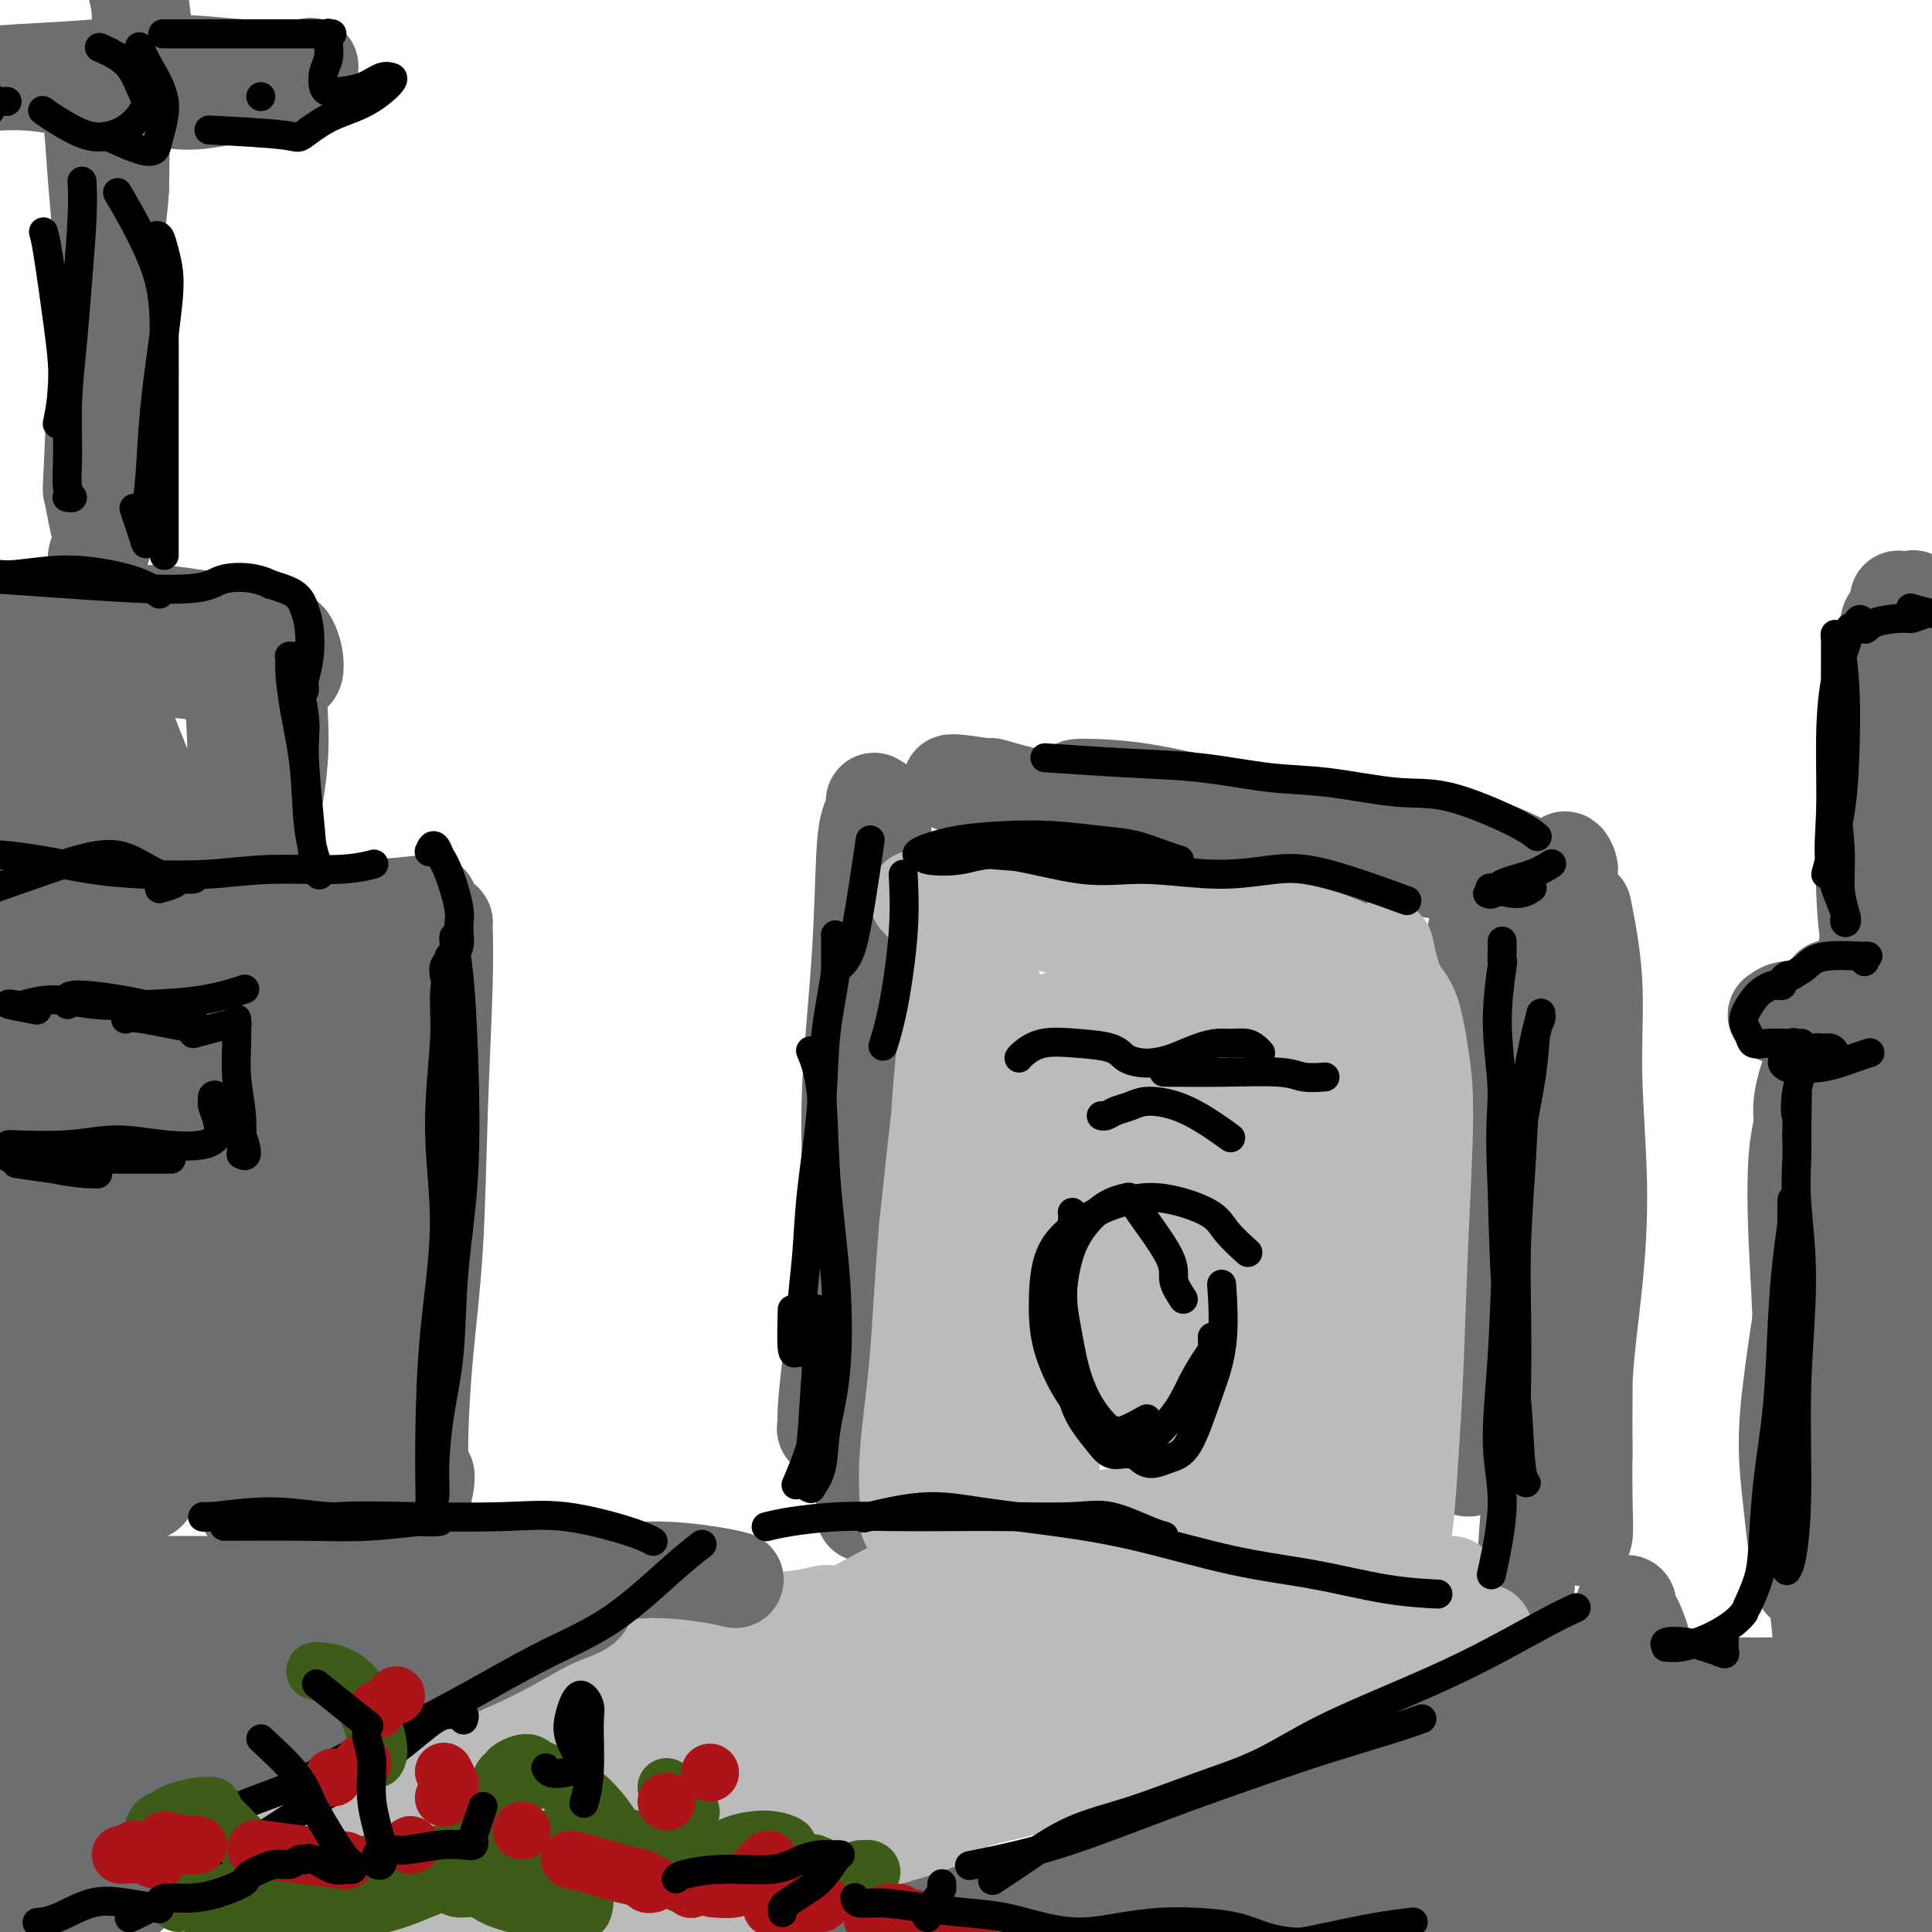 <svg viewBox='0 0 400 400' version='1.1' xmlns='http://www.w3.org/2000/svg' xmlns:xlink='http://www.w3.org/1999/xlink'><g fill='none' stroke='rgb(109,110,112)' stroke-width='20' stroke-linecap='round' stroke-linejoin='round'><path d='M328,189c-0.017,-0.083 -0.034,-0.167 0,0c0.034,0.167 0.118,0.583 0,0c-0.118,-0.583 -0.440,-2.165 0,0c0.440,2.165 1.641,8.077 2,14c0.359,5.923 -0.123,11.857 0,19c0.123,7.143 0.852,15.494 1,23c0.148,7.506 -0.286,14.166 -1,21c-0.714,6.834 -1.709,13.840 -2,20c-0.291,6.160 0.122,11.473 0,16c-0.122,4.527 -0.779,8.268 -1,11c-0.221,2.732 -0.007,4.453 0,5c0.007,0.547 -0.194,-0.082 0,0c0.194,0.082 0.782,0.874 1,0c0.218,-0.874 0.065,-3.415 0,-8c-0.065,-4.585 -0.041,-11.215 0,-19c0.041,-7.785 0.098,-16.726 0,-25c-0.098,-8.274 -0.352,-15.881 -1,-23c-0.648,-7.119 -1.692,-13.751 -2,-20c-0.308,-6.249 0.118,-12.117 0,-17c-0.118,-4.883 -0.782,-8.783 -1,-12c-0.218,-3.217 0.009,-5.751 0,-8c-0.009,-2.249 -0.254,-4.212 0,-5c0.254,-0.788 1.007,-0.401 1,-1c-0.007,-0.599 -0.774,-2.185 -1,-2c-0.226,0.185 0.091,2.141 0,3c-0.091,0.859 -0.588,0.620 -1,5c-0.412,4.380 -0.739,13.380 -1,23c-0.261,9.620 -0.455,19.859 -1,30c-0.545,10.141 -1.441,20.183 -2,29c-0.559,8.817 -0.779,16.408 -1,24'/><path d='M318,292c-1.094,20.873 -0.830,16.055 -1,17c-0.170,0.945 -0.774,7.655 -1,12c-0.226,4.345 -0.074,6.327 0,7c0.074,0.673 0.070,0.036 0,0c-0.070,-0.036 -0.207,0.528 0,-2c0.207,-2.528 0.758,-8.149 1,-16c0.242,-7.851 0.175,-17.932 0,-28c-0.175,-10.068 -0.457,-20.123 -1,-29c-0.543,-8.877 -1.346,-16.574 -2,-24c-0.654,-7.426 -1.159,-14.579 -2,-20c-0.841,-5.421 -2.019,-9.108 -3,-12c-0.981,-2.892 -1.765,-4.987 -2,-6c-0.235,-1.013 0.080,-0.942 0,-1c-0.080,-0.058 -0.554,-0.244 -1,1c-0.446,1.244 -0.863,3.920 -1,7c-0.137,3.080 0.005,6.566 0,12c-0.005,5.434 -0.156,12.818 -1,22c-0.844,9.182 -2.381,20.164 -3,29c-0.619,8.836 -0.320,15.527 0,21c0.320,5.473 0.660,9.729 1,13c0.340,3.271 0.679,5.557 1,7c0.321,1.443 0.625,2.042 1,2c0.375,-0.042 0.821,-0.726 1,-1c0.179,-0.274 0.089,-0.137 0,0'/><path d='M319,181c0.023,0.017 0.045,0.033 0,0c-0.045,-0.033 -0.158,-0.116 0,0c0.158,0.116 0.585,0.432 0,0c-0.585,-0.432 -2.183,-1.613 -5,-3c-2.817,-1.387 -6.854,-2.981 -11,-4c-4.146,-1.019 -8.401,-1.464 -14,-2c-5.599,-0.536 -12.541,-1.163 -19,-2c-6.459,-0.837 -12.436,-1.884 -18,-3c-5.564,-1.116 -10.715,-2.299 -15,-3c-4.285,-0.701 -7.703,-0.918 -10,-1c-2.297,-0.082 -3.472,-0.030 -4,0c-0.528,0.030 -0.410,0.036 0,0c0.410,-0.036 1.113,-0.116 3,0c1.887,0.116 4.960,0.426 9,1c4.040,0.574 9.048,1.411 14,3c4.952,1.589 9.849,3.929 16,6c6.151,2.071 13.558,3.875 19,5c5.442,1.125 8.920,1.573 12,2c3.080,0.427 5.764,0.834 8,1c2.236,0.166 4.026,0.093 5,0c0.974,-0.093 1.133,-0.205 1,0c-0.133,0.205 -0.559,0.728 -3,0c-2.441,-0.728 -6.898,-2.708 -13,-4c-6.102,-1.292 -13.849,-1.895 -21,-3c-7.151,-1.105 -13.706,-2.713 -21,-4c-7.294,-1.287 -15.326,-2.252 -22,-3c-6.674,-0.748 -11.989,-1.278 -16,-2c-4.011,-0.722 -6.717,-1.635 -8,-2c-1.283,-0.365 -1.141,-0.183 -1,0'/><path d='M205,163c-16.109,-2.499 -4.383,0.254 2,2c6.383,1.746 7.423,2.486 10,3c2.577,0.514 6.690,0.803 12,2c5.310,1.197 11.817,3.301 18,5c6.183,1.699 12.042,2.991 17,4c4.958,1.009 9.016,1.735 12,2c2.984,0.265 4.893,0.070 6,0c1.107,-0.070 1.413,-0.015 1,0c-0.413,0.015 -1.544,-0.010 -4,-1c-2.456,-0.990 -6.235,-2.945 -12,-4c-5.765,-1.055 -13.514,-1.211 -21,-1c-7.486,0.211 -14.708,0.787 -20,1c-5.292,0.213 -8.655,0.061 -10,0c-1.345,-0.061 -0.673,-0.030 0,0'/><path d='M180,170c-0.373,1.170 -0.747,2.340 -1,7c-0.253,4.660 -0.386,12.812 -1,22c-0.614,9.188 -1.709,19.414 -2,28c-0.291,8.586 0.224,15.533 0,22c-0.224,6.467 -1.186,12.455 -2,18c-0.814,5.545 -1.480,10.647 -2,15c-0.520,4.353 -0.895,7.957 -1,10c-0.105,2.043 0.058,2.527 0,3c-0.058,0.473 -0.339,0.936 0,1c0.339,0.064 1.299,-0.273 2,-4c0.701,-3.727 1.144,-10.846 2,-19c0.856,-8.154 2.125,-17.343 3,-27c0.875,-9.657 1.356,-19.783 2,-28c0.644,-8.217 1.451,-14.527 2,-20c0.549,-5.473 0.842,-10.111 1,-14c0.158,-3.889 0.183,-7.031 0,-10c-0.183,-2.969 -0.574,-5.766 -1,-7c-0.426,-1.234 -0.885,-0.906 -1,-1c-0.115,-0.094 0.116,-0.609 0,1c-0.116,1.609 -0.580,5.342 -1,14c-0.420,8.658 -0.796,22.243 -1,35c-0.204,12.757 -0.237,24.688 0,36c0.237,11.312 0.743,22.006 1,30c0.257,7.994 0.265,13.287 0,17c-0.265,3.713 -0.802,5.846 -1,7c-0.198,1.154 -0.057,1.330 0,1c0.057,-0.330 0.028,-1.165 0,-2'/><path d='M179,305c-0.343,19.763 0.300,0.170 1,-13c0.700,-13.170 1.456,-19.917 2,-28c0.544,-8.083 0.877,-17.501 1,-25c0.123,-7.499 0.037,-13.080 0,-17c-0.037,-3.920 -0.025,-6.178 0,-7c0.025,-0.822 0.065,-0.208 0,0c-0.065,0.208 -0.233,0.009 -1,2c-0.767,1.991 -2.132,6.173 -3,14c-0.868,7.827 -1.238,19.299 -2,28c-0.762,8.701 -1.916,14.631 -2,20c-0.084,5.369 0.900,10.176 1,13c0.100,2.824 -0.686,3.664 -1,4c-0.314,0.336 -0.157,0.168 0,0'/></g>
<g fill='none' stroke='rgb(187,187,187)' stroke-width='20' stroke-linecap='round' stroke-linejoin='round'><path d='M287,197c-0.149,-0.698 -0.298,-1.395 0,0c0.298,1.395 1.044,4.883 2,7c0.956,2.117 2.124,2.862 3,5c0.876,2.138 1.461,5.668 2,9c0.539,3.332 1.031,6.464 1,13c-0.031,6.536 -0.587,16.474 -1,26c-0.413,9.526 -0.685,18.639 -1,26c-0.315,7.361 -0.672,12.971 -1,18c-0.328,5.029 -0.626,9.476 -1,13c-0.374,3.524 -0.825,6.126 -1,7c-0.175,0.874 -0.076,0.021 0,0c0.076,-0.021 0.127,0.789 0,0c-0.127,-0.789 -0.432,-3.176 0,-8c0.432,-4.824 1.601,-12.086 2,-21c0.399,-8.914 0.026,-19.482 0,-30c-0.026,-10.518 0.294,-20.986 0,-29c-0.294,-8.014 -1.202,-13.573 -2,-18c-0.798,-4.427 -1.486,-7.721 -2,-10c-0.514,-2.279 -0.855,-3.543 -1,-4c-0.145,-0.457 -0.095,-0.109 0,0c0.095,0.109 0.234,-0.022 0,1c-0.234,1.022 -0.840,3.199 -1,6c-0.160,2.801 0.125,6.228 0,11c-0.125,4.772 -0.660,10.891 -1,19c-0.340,8.109 -0.483,18.209 -1,27c-0.517,8.791 -1.407,16.274 -2,22c-0.593,5.726 -0.891,9.695 -1,13c-0.109,3.305 -0.031,5.944 0,7c0.031,1.056 0.016,0.528 0,0'/><path d='M281,307c-0.969,16.080 -0.392,3.279 0,-5c0.392,-8.279 0.599,-12.035 1,-19c0.401,-6.965 0.997,-17.137 1,-27c0.003,-9.863 -0.588,-19.415 -1,-26c-0.412,-6.585 -0.644,-10.202 -1,-13c-0.356,-2.798 -0.836,-4.776 -1,-6c-0.164,-1.224 -0.013,-1.693 0,-2c0.013,-0.307 -0.112,-0.450 0,-1c0.112,-0.550 0.460,-1.505 1,-2c0.540,-0.495 1.272,-0.528 2,-1c0.728,-0.472 1.453,-1.383 2,-2c0.547,-0.617 0.916,-0.942 1,-1c0.084,-0.058 -0.118,0.150 0,0c0.118,-0.150 0.555,-0.658 -1,-2c-1.555,-1.342 -5.101,-3.518 -9,-5c-3.899,-1.482 -8.151,-2.270 -14,-3c-5.849,-0.730 -13.293,-1.400 -20,-2c-6.707,-0.600 -12.675,-1.129 -18,-2c-5.325,-0.871 -10.008,-2.085 -14,-3c-3.992,-0.915 -7.293,-1.532 -9,-2c-1.707,-0.468 -1.820,-0.787 -2,-1c-0.180,-0.213 -0.428,-0.321 0,0c0.428,0.321 1.531,1.072 4,2c2.469,0.928 6.303,2.035 10,3c3.697,0.965 7.257,1.789 11,3c3.743,1.211 7.668,2.809 12,5c4.332,2.191 9.073,4.977 13,7c3.927,2.023 7.042,3.285 10,4c2.958,0.715 5.758,0.885 7,1c1.242,0.115 0.926,0.176 1,0c0.074,-0.176 0.537,-0.588 1,-1'/><path d='M268,206c0.986,-0.277 -1.048,-0.969 -4,-2c-2.952,-1.031 -6.821,-2.399 -12,-4c-5.179,-1.601 -11.667,-3.434 -18,-5c-6.333,-1.566 -12.509,-2.864 -18,-4c-5.491,-1.136 -10.295,-2.109 -14,-3c-3.705,-0.891 -6.310,-1.700 -8,-2c-1.690,-0.300 -2.464,-0.090 -3,0c-0.536,0.090 -0.833,0.061 -1,0c-0.167,-0.061 -0.205,-0.154 0,0c0.205,0.154 0.651,0.557 1,1c0.349,0.443 0.601,0.928 1,1c0.399,0.072 0.946,-0.269 2,0c1.054,0.269 2.614,1.147 4,2c1.386,0.853 2.599,1.682 3,4c0.401,2.318 -0.011,6.124 0,13c0.011,6.876 0.444,16.822 0,25c-0.444,8.178 -1.766,14.587 -3,20c-1.234,5.413 -2.379,9.829 -3,13c-0.621,3.171 -0.717,5.095 -1,6c-0.283,0.905 -0.754,0.790 -1,1c-0.246,0.210 -0.269,0.743 0,0c0.269,-0.743 0.829,-2.763 1,-7c0.171,-4.237 -0.045,-10.692 0,-18c0.045,-7.308 0.353,-15.469 1,-23c0.647,-7.531 1.632,-14.431 2,-18c0.368,-3.569 0.118,-3.807 0,-4c-0.118,-0.193 -0.104,-0.340 0,1c0.104,1.340 0.297,4.169 0,8c-0.297,3.831 -1.085,8.666 -2,16c-0.915,7.334 -1.958,17.167 -3,27'/><path d='M192,254c-1.104,13.379 -1.365,20.825 -2,28c-0.635,7.175 -1.643,14.078 -2,19c-0.357,4.922 -0.061,7.864 0,10c0.061,2.136 -0.111,3.465 0,4c0.111,0.535 0.507,0.274 1,0c0.493,-0.274 1.084,-0.562 2,-4c0.916,-3.438 2.157,-10.027 3,-18c0.843,-7.973 1.289,-17.329 2,-27c0.711,-9.671 1.686,-19.656 3,-30c1.314,-10.344 2.966,-21.047 4,-26c1.034,-4.953 1.450,-4.155 2,-4c0.550,0.155 1.234,-0.333 2,1c0.766,1.333 1.614,4.487 2,8c0.386,3.513 0.310,7.383 0,14c-0.310,6.617 -0.855,15.979 -1,25c-0.145,9.021 0.110,17.701 0,25c-0.110,7.299 -0.583,13.218 -1,17c-0.417,3.782 -0.777,5.426 -1,6c-0.223,0.574 -0.310,0.076 0,0c0.310,-0.076 1.017,0.268 1,-2c-0.017,-2.268 -0.758,-7.149 0,-15c0.758,-7.851 3.016,-18.674 5,-30c1.984,-11.326 3.696,-23.157 5,-31c1.304,-7.843 2.200,-11.698 3,-13c0.800,-1.302 1.504,-0.052 2,2c0.496,2.052 0.784,4.904 1,11c0.216,6.096 0.359,15.434 0,25c-0.359,9.566 -1.220,19.358 -2,27c-0.780,7.642 -1.479,13.134 -2,17c-0.521,3.866 -0.863,6.104 -1,7c-0.137,0.896 -0.068,0.448 0,0'/><path d='M218,300c-0.788,7.959 -0.259,2.357 0,-2c0.259,-4.357 0.247,-7.469 1,-15c0.753,-7.531 2.271,-19.480 4,-31c1.729,-11.520 3.669,-22.610 5,-30c1.331,-7.390 2.054,-11.079 3,-12c0.946,-0.921 2.117,0.924 3,4c0.883,3.076 1.480,7.381 2,15c0.520,7.619 0.962,18.553 1,28c0.038,9.447 -0.330,17.406 0,24c0.330,6.594 1.358,11.821 2,16c0.642,4.179 0.900,7.308 1,9c0.100,1.692 0.043,1.948 0,2c-0.043,0.052 -0.071,-0.098 0,-4c0.071,-3.902 0.242,-11.555 0,-22c-0.242,-10.445 -0.896,-23.681 0,-37c0.896,-13.319 3.342,-26.719 4,-34c0.658,-7.281 -0.473,-8.441 0,-8c0.473,0.441 2.550,2.484 4,7c1.450,4.516 2.273,11.505 3,20c0.727,8.495 1.359,18.496 2,28c0.641,9.504 1.293,18.513 2,26c0.707,7.487 1.471,13.453 2,17c0.529,3.547 0.823,4.675 1,5c0.177,0.325 0.236,-0.153 0,-2c-0.236,-1.847 -0.768,-5.062 -1,-11c-0.232,-5.938 -0.164,-14.600 0,-24c0.164,-9.400 0.425,-19.538 1,-28c0.575,-8.462 1.463,-15.248 2,-19c0.537,-3.752 0.721,-4.472 1,-5c0.279,-0.528 0.651,-0.865 1,2c0.349,2.865 0.674,8.933 1,15'/><path d='M263,234c0.324,7.256 0.136,16.897 0,26c-0.136,9.103 -0.218,17.669 0,24c0.218,6.331 0.737,10.425 1,13c0.263,2.575 0.270,3.629 0,4c-0.270,0.371 -0.816,0.060 -1,-1c-0.184,-1.060 -0.006,-2.870 0,-9c0.006,-6.130 -0.159,-16.582 0,-28c0.159,-11.418 0.640,-23.802 1,-33c0.360,-9.198 0.597,-15.209 1,-18c0.403,-2.791 0.973,-2.361 2,0c1.027,2.361 2.513,6.654 3,14c0.487,7.346 -0.024,17.747 0,27c0.024,9.253 0.584,17.360 1,24c0.416,6.640 0.689,11.814 1,15c0.311,3.186 0.660,4.385 1,5c0.340,0.615 0.672,0.645 1,1c0.328,0.355 0.654,1.036 1,0c0.346,-1.036 0.713,-3.788 1,-8c0.287,-4.212 0.493,-9.883 1,-18c0.507,-8.117 1.316,-18.681 1,-26c-0.316,-7.319 -1.755,-11.394 -2,-13c-0.245,-1.606 0.705,-0.742 1,2c0.295,2.742 -0.066,7.363 0,15c0.066,7.637 0.560,18.288 1,27c0.440,8.712 0.826,15.483 2,21c1.174,5.517 3.137,9.780 4,13c0.863,3.220 0.626,5.399 1,7c0.374,1.601 1.358,2.625 2,3c0.642,0.375 0.942,0.101 1,0c0.058,-0.101 -0.126,-0.029 0,0c0.126,0.029 0.563,0.014 1,0'/><path d='M289,321c1.156,0.901 2.046,1.653 3,3c0.954,1.347 1.974,3.289 3,4c1.026,0.711 2.059,0.190 3,0c0.941,-0.190 1.789,-0.049 2,0c0.211,0.049 -0.216,0.007 0,0c0.216,-0.007 1.074,0.021 0,0c-1.074,-0.021 -4.079,-0.092 -8,0c-3.921,0.092 -8.756,0.347 -13,0c-4.244,-0.347 -7.897,-1.295 -12,-2c-4.103,-0.705 -8.656,-1.167 -13,-2c-4.344,-0.833 -8.480,-2.037 -12,-3c-3.520,-0.963 -6.423,-1.686 -8,-2c-1.577,-0.314 -1.827,-0.218 -2,0c-0.173,0.218 -0.269,0.559 0,1c0.269,0.441 0.903,0.984 3,2c2.097,1.016 5.657,2.507 9,3c3.343,0.493 6.467,-0.012 10,0c3.533,0.012 7.473,0.539 11,1c3.527,0.461 6.640,0.855 10,1c3.360,0.145 6.967,0.041 9,0c2.033,-0.041 2.490,-0.020 3,0c0.510,0.020 1.072,0.040 1,0c-0.072,-0.040 -0.776,-0.141 -1,0c-0.224,0.141 0.034,0.523 -2,1c-2.034,0.477 -6.361,1.051 -10,1c-3.639,-0.051 -6.592,-0.725 -12,-1c-5.408,-0.275 -13.272,-0.151 -20,-1c-6.728,-0.849 -12.319,-2.671 -17,-4c-4.681,-1.329 -8.453,-2.166 -12,-3c-3.547,-0.834 -6.871,-1.667 -9,-2c-2.129,-0.333 -3.065,-0.167 -4,0'/><path d='M201,318c-6.555,-1.392 -1.943,-0.373 0,0c1.943,0.373 1.215,0.100 2,0c0.785,-0.100 3.081,-0.029 4,0c0.919,0.029 0.459,0.014 0,0'/><path d='M223,320c5.312,1.084 10.625,2.168 16,3c5.375,0.832 10.813,1.412 16,2c5.187,0.588 10.124,1.186 14,1c3.876,-0.186 6.691,-1.154 9,-2c2.309,-0.846 4.110,-1.571 5,-2c0.890,-0.429 0.868,-0.562 1,-1c0.132,-0.438 0.418,-1.179 0,-2c-0.418,-0.821 -1.539,-1.720 -4,-3c-2.461,-1.280 -6.260,-2.942 -11,-4c-4.740,-1.058 -10.421,-1.513 -17,-1c-6.579,0.513 -14.058,1.994 -21,3c-6.942,1.006 -13.349,1.538 -18,2c-4.651,0.462 -7.546,0.856 -10,1c-2.454,0.144 -4.469,0.039 -6,0c-1.531,-0.039 -2.580,-0.011 -3,0c-0.420,0.011 -0.210,0.006 0,0'/><path d='M307,338c-0.118,0.026 -0.237,0.053 0,0c0.237,-0.053 0.828,-0.184 0,0c-0.828,0.184 -3.077,0.684 -7,2c-3.923,1.316 -9.522,3.448 -16,6c-6.478,2.552 -13.836,5.524 -21,8c-7.164,2.476 -14.134,4.456 -22,7c-7.866,2.544 -16.626,5.652 -25,8c-8.374,2.348 -16.360,3.935 -24,6c-7.640,2.065 -14.935,4.608 -22,7c-7.065,2.392 -13.902,4.633 -20,7c-6.098,2.367 -11.459,4.860 -15,7c-3.541,2.140 -5.263,3.927 -6,5c-0.737,1.073 -0.490,1.434 0,2c0.490,0.566 1.223,1.339 3,2c1.777,0.661 4.599,1.209 8,1c3.401,-0.209 7.381,-1.177 13,-4c5.619,-2.823 12.877,-7.503 20,-12c7.123,-4.497 14.111,-8.812 21,-13c6.889,-4.188 13.680,-8.248 21,-12c7.320,-3.752 15.170,-7.197 22,-10c6.830,-2.803 12.639,-4.964 18,-6c5.361,-1.036 10.272,-0.948 14,-1c3.728,-0.052 6.271,-0.246 8,0c1.729,0.246 2.643,0.930 3,1c0.357,0.070 0.158,-0.476 -1,0c-1.158,0.476 -3.273,1.974 -9,4c-5.727,2.026 -15.065,4.579 -24,7c-8.935,2.421 -17.468,4.711 -26,7'/><path d='M220,367c-14.282,3.711 -19.988,3.988 -27,5c-7.012,1.012 -15.330,2.759 -23,4c-7.670,1.241 -14.691,1.976 -21,3c-6.309,1.024 -11.905,2.338 -16,4c-4.095,1.662 -6.687,3.672 -8,5c-1.313,1.328 -1.346,1.975 -1,3c0.346,1.025 1.071,2.430 3,3c1.929,0.570 5.062,0.307 8,0c2.938,-0.307 5.681,-0.658 11,-4c5.319,-3.342 13.214,-9.675 21,-15c7.786,-5.325 15.464,-9.641 22,-13c6.536,-3.359 11.930,-5.761 17,-8c5.070,-2.239 9.815,-4.315 13,-6c3.185,-1.685 4.810,-2.978 6,-4c1.190,-1.022 1.944,-1.771 2,-2c0.056,-0.229 -0.586,0.063 -1,0c-0.414,-0.063 -0.600,-0.480 -3,0c-2.400,0.480 -7.014,1.857 -13,4c-5.986,2.143 -13.342,5.053 -21,8c-7.658,2.947 -15.617,5.931 -24,9c-8.383,3.069 -17.191,6.223 -25,9c-7.809,2.777 -14.618,5.176 -21,7c-6.382,1.824 -12.336,3.073 -16,4c-3.664,0.927 -5.038,1.532 -5,2c0.038,0.468 1.487,0.800 4,1c2.513,0.200 6.089,0.268 13,0c6.911,-0.268 17.159,-0.873 26,-3c8.841,-2.127 16.277,-5.776 25,-9c8.723,-3.224 18.733,-6.022 27,-9c8.267,-2.978 14.791,-6.137 21,-9c6.209,-2.863 12.105,-5.432 18,-8'/><path d='M232,348c16.645,-6.676 12.757,-5.867 13,-6c0.243,-0.133 4.618,-1.207 7,-2c2.382,-0.793 2.771,-1.304 2,-1c-0.771,0.304 -2.702,1.423 -4,2c-1.298,0.577 -1.963,0.612 -7,2c-5.037,1.388 -14.445,4.127 -24,7c-9.555,2.873 -19.257,5.878 -29,9c-9.743,3.122 -19.526,6.361 -29,9c-9.474,2.639 -18.640,4.679 -27,7c-8.360,2.321 -15.914,4.925 -22,7c-6.086,2.075 -10.704,3.621 -14,5c-3.296,1.379 -5.269,2.590 -6,3c-0.731,0.410 -0.221,0.019 0,0c0.221,-0.019 0.152,0.335 2,0c1.848,-0.335 5.613,-1.359 12,-7c6.387,-5.641 15.396,-15.897 19,-20c3.604,-4.103 1.802,-2.051 0,0'/><path d='M193,326c-2.005,-0.197 -4.011,-0.393 0,0c4.011,0.393 14.037,1.376 19,2c4.963,0.624 4.861,0.891 5,1c0.139,0.109 0.517,0.061 -1,1c-1.517,0.939 -4.929,2.865 -10,5c-5.071,2.135 -11.802,4.479 -19,7c-7.198,2.521 -14.863,5.219 -22,8c-7.137,2.781 -13.746,5.645 -21,8c-7.254,2.355 -15.151,4.201 -22,6c-6.849,1.799 -12.648,3.553 -19,5c-6.352,1.447 -13.258,2.589 -18,4c-4.742,1.411 -7.321,3.093 -9,4c-1.679,0.907 -2.457,1.041 -3,1c-0.543,-0.041 -0.851,-0.255 0,0c0.851,0.255 2.860,0.979 6,1c3.140,0.021 7.410,-0.661 13,-3c5.590,-2.339 12.499,-6.336 20,-10c7.501,-3.664 15.595,-6.995 22,-10c6.405,-3.005 11.120,-5.684 16,-8c4.880,-2.316 9.924,-4.271 14,-6c4.076,-1.729 7.182,-3.234 10,-5c2.818,-1.766 5.346,-3.795 7,-5c1.654,-1.205 2.433,-1.586 3,-2c0.567,-0.414 0.922,-0.859 1,-1c0.078,-0.141 -0.122,0.024 -2,1c-1.878,0.976 -5.435,2.763 -11,6c-5.565,3.237 -13.138,7.925 -21,12c-7.862,4.075 -16.015,7.535 -24,11c-7.985,3.465 -15.804,6.933 -24,10c-8.196,3.067 -16.770,5.733 -24,8c-7.230,2.267 -13.115,4.133 -19,6'/><path d='M60,383c-12.732,4.576 -11.062,4.017 -11,4c0.062,-0.017 -1.485,0.507 -2,1c-0.515,0.493 0.003,0.955 2,1c1.997,0.045 5.472,-0.326 9,-1c3.528,-0.674 7.107,-1.653 13,-5c5.893,-3.347 14.100,-9.064 22,-14c7.900,-4.936 15.493,-9.090 23,-13c7.507,-3.910 14.928,-7.574 22,-10c7.072,-2.426 13.793,-3.614 19,-5c5.207,-1.386 8.898,-2.972 11,-4c2.102,-1.028 2.614,-1.500 3,-2c0.386,-0.500 0.647,-1.029 0,-1c-0.647,0.029 -2.202,0.617 -5,1c-2.798,0.383 -6.838,0.562 -12,2c-5.162,1.438 -11.447,4.134 -18,7c-6.553,2.866 -13.376,5.903 -20,9c-6.624,3.097 -13.050,6.253 -20,9c-6.950,2.747 -14.423,5.085 -21,8c-6.577,2.915 -12.256,6.407 -17,9c-4.744,2.593 -8.552,4.288 -11,6c-2.448,1.712 -3.534,3.440 -4,4c-0.466,0.560 -0.310,-0.047 0,0c0.310,0.047 0.775,0.750 2,1c1.225,0.250 3.212,0.049 6,-1c2.788,-1.049 6.378,-2.945 10,-5c3.622,-2.055 7.278,-4.269 12,-6c4.722,-1.731 10.511,-2.978 16,-4c5.489,-1.022 10.677,-1.820 17,-2c6.323,-0.180 13.779,0.259 19,1c5.221,0.741 8.206,1.783 11,3c2.794,1.217 5.397,2.608 8,4'/><path d='M144,380c4.137,1.953 4.979,3.336 6,5c1.021,1.664 2.219,3.608 3,5c0.781,1.392 1.143,2.231 2,3c0.857,0.769 2.208,1.467 3,2c0.792,0.533 1.025,0.899 1,1c-0.025,0.101 -0.306,-0.064 0,0c0.306,0.064 1.201,0.357 0,0c-1.201,-0.357 -4.496,-1.364 -8,-2c-3.504,-0.636 -7.216,-0.903 -12,-1c-4.784,-0.097 -10.641,-0.026 -16,0c-5.359,0.026 -10.220,0.007 -15,0c-4.780,-0.007 -9.479,-0.001 -14,0c-4.521,0.001 -8.863,-0.003 -12,0c-3.137,0.003 -5.070,0.013 -6,0c-0.930,-0.013 -0.858,-0.049 -1,0c-0.142,0.049 -0.499,0.184 0,0c0.499,-0.184 1.854,-0.686 5,0c3.146,0.686 8.082,2.562 12,4c3.918,1.438 6.817,2.438 10,4c3.183,1.562 6.650,3.684 9,5c2.350,1.316 3.582,1.824 4,2c0.418,0.176 0.022,0.019 0,0c-0.022,-0.019 0.328,0.100 -1,0c-1.328,-0.100 -4.335,-0.419 -7,-1c-2.665,-0.581 -4.987,-1.426 -9,-2c-4.013,-0.574 -9.718,-0.878 -12,-1c-2.282,-0.122 -1.141,-0.061 0,0'/></g>
<g fill='none' stroke='rgb(109,110,112)' stroke-width='20' stroke-linecap='round' stroke-linejoin='round'><path d='M327,343c0.020,-0.033 0.039,-0.066 0,0c-0.039,0.066 -0.138,0.230 0,0c0.138,-0.230 0.511,-0.856 1,-1c0.489,-0.144 1.094,0.194 1,0c-0.094,-0.194 -0.888,-0.920 -2,0c-1.112,0.920 -2.542,3.485 -6,6c-3.458,2.515 -8.944,4.979 -14,8c-5.056,3.021 -9.684,6.600 -15,10c-5.316,3.400 -11.321,6.621 -16,9c-4.679,2.379 -8.031,3.914 -12,6c-3.969,2.086 -8.553,4.721 -13,7c-4.447,2.279 -8.756,4.202 -13,6c-4.244,1.798 -8.424,3.471 -13,5c-4.576,1.529 -9.548,2.914 -14,4c-4.452,1.086 -8.384,1.873 -12,3c-3.616,1.127 -6.915,2.593 -10,4c-3.085,1.407 -5.956,2.756 -8,4c-2.044,1.244 -3.260,2.384 -4,3c-0.740,0.616 -1.005,0.709 -1,1c0.005,0.291 0.279,0.779 2,0c1.721,-0.779 4.887,-2.826 8,-5c3.113,-2.174 6.171,-4.475 11,-8c4.829,-3.525 11.428,-8.275 18,-12c6.572,-3.725 13.115,-6.426 19,-9c5.885,-2.574 11.110,-5.021 16,-7c4.890,-1.979 9.445,-3.489 14,-5'/><path d='M264,372c10.091,-3.960 10.817,-3.360 13,-4c2.183,-0.640 5.821,-2.522 11,-5c5.179,-2.478 11.899,-5.554 15,-7c3.101,-1.446 2.583,-1.263 4,-2c1.417,-0.737 4.770,-2.396 8,-4c3.230,-1.604 6.337,-3.153 8,-4c1.663,-0.847 1.882,-0.990 2,-1c0.118,-0.010 0.137,0.114 0,0c-0.137,-0.114 -0.428,-0.467 -3,1c-2.572,1.467 -7.424,4.755 -14,9c-6.576,4.245 -14.876,9.449 -23,14c-8.124,4.551 -16.073,8.449 -24,12c-7.927,3.551 -15.833,6.754 -23,9c-7.167,2.246 -13.594,3.536 -20,5c-6.406,1.464 -12.790,3.102 -18,5c-5.210,1.898 -9.247,4.057 -13,6c-3.753,1.943 -7.223,3.670 -10,5c-2.777,1.330 -4.859,2.265 -7,3c-2.141,0.735 -4.339,1.272 -6,2c-1.661,0.728 -2.784,1.649 -4,2c-1.216,0.351 -2.523,0.133 -3,0c-0.477,-0.133 -0.124,-0.179 0,0c0.124,0.179 0.017,0.584 2,0c1.983,-0.584 6.055,-2.156 10,-4c3.945,-1.844 7.762,-3.960 13,-7c5.238,-3.040 11.898,-7.005 18,-10c6.102,-2.995 11.646,-5.019 17,-7c5.354,-1.981 10.518,-3.918 15,-5c4.482,-1.082 8.280,-1.309 12,-2c3.720,-0.691 7.360,-1.845 11,-3'/><path d='M255,380c7.634,-2.184 7.718,-2.643 9,-3c1.282,-0.357 3.763,-0.612 5,-1c1.237,-0.388 1.230,-0.910 1,-1c-0.230,-0.090 -0.683,0.252 -1,0c-0.317,-0.252 -0.498,-1.099 -3,-1c-2.502,0.099 -7.326,1.145 -13,3c-5.674,1.855 -12.200,4.521 -19,7c-6.800,2.479 -13.875,4.773 -20,7c-6.125,2.227 -11.302,4.387 -16,6c-4.698,1.613 -8.918,2.681 -13,4c-4.082,1.319 -8.025,2.891 -11,4c-2.975,1.109 -4.983,1.754 -6,2c-1.017,0.246 -1.045,0.093 -1,0c0.045,-0.093 0.163,-0.126 1,0c0.837,0.126 2.392,0.410 6,0c3.608,-0.410 9.267,-1.515 14,-3c4.733,-1.485 8.539,-3.351 14,-5c5.461,-1.649 12.577,-3.083 19,-5c6.423,-1.917 12.154,-4.319 17,-6c4.846,-1.681 8.806,-2.643 13,-4c4.194,-1.357 8.622,-3.109 12,-5c3.378,-1.891 5.707,-3.922 9,-6c3.293,-2.078 7.551,-4.205 11,-6c3.449,-1.795 6.087,-3.260 9,-5c2.913,-1.740 6.099,-3.756 9,-5c2.901,-1.244 5.518,-1.717 8,-3c2.482,-1.283 4.830,-3.375 7,-5c2.170,-1.625 4.161,-2.784 6,-4c1.839,-1.216 3.525,-2.490 5,-3c1.475,-0.510 2.737,-0.255 4,0'/><path d='M331,342c12.708,-6.729 4.477,-2.550 2,-1c-2.477,1.550 0.800,0.471 2,0c1.200,-0.471 0.322,-0.332 0,0c-0.322,0.332 -0.087,0.859 0,1c0.087,0.141 0.026,-0.102 0,0c-0.026,0.102 -0.018,0.549 0,1c0.018,0.451 0.046,0.905 0,1c-0.046,0.095 -0.166,-0.171 0,0c0.166,0.171 0.618,0.778 1,1c0.382,0.222 0.695,0.057 1,0c0.305,-0.057 0.603,-0.007 1,0c0.397,0.007 0.892,-0.027 1,0c0.108,0.027 -0.170,0.117 0,0c0.170,-0.117 0.789,-0.441 1,-1c0.211,-0.559 0.014,-1.354 0,-2c-0.014,-0.646 0.154,-1.142 0,-2c-0.154,-0.858 -0.629,-2.076 -1,-3c-0.371,-0.924 -0.639,-1.554 -1,-2c-0.361,-0.446 -0.816,-0.708 -1,-1c-0.184,-0.292 -0.096,-0.614 0,-1c0.096,-0.386 0.199,-0.835 0,-1c-0.199,-0.165 -0.700,-0.045 -1,1c-0.300,1.045 -0.398,3.014 -1,6c-0.602,2.986 -1.707,6.989 -3,10c-1.293,3.011 -2.774,5.029 -4,7c-1.226,1.971 -2.196,3.896 -3,5c-0.804,1.104 -1.442,1.389 -2,2c-0.558,0.611 -1.035,1.549 -2,2c-0.965,0.451 -2.419,0.415 -4,1c-1.581,0.585 -3.291,1.793 -5,3'/><path d='M312,369c-3.730,2.522 -6.556,4.828 -9,7c-2.444,2.172 -4.504,4.210 -8,7c-3.496,2.790 -8.426,6.330 -11,8c-2.574,1.670 -2.793,1.468 -4,2c-1.207,0.532 -3.402,1.797 -5,2c-1.598,0.203 -2.599,-0.656 -3,-1c-0.401,-0.344 -0.200,-0.172 0,0'/><path d='M324,356c0.022,-0.031 0.044,-0.063 0,0c-0.044,0.063 -0.153,0.220 0,0c0.153,-0.220 0.569,-0.816 0,0c-0.569,0.816 -2.121,3.045 -5,6c-2.879,2.955 -7.084,6.635 -12,10c-4.916,3.365 -10.543,6.414 -16,10c-5.457,3.586 -10.744,7.710 -15,11c-4.256,3.290 -7.480,5.747 -10,8c-2.520,2.253 -4.335,4.303 -6,6c-1.665,1.697 -3.178,3.043 -4,4c-0.822,0.957 -0.952,1.527 -1,2c-0.048,0.473 -0.014,0.849 0,1c0.014,0.151 0.007,0.075 0,0'/><path d='M338,351c-0.460,0.083 -0.920,0.166 0,0c0.920,-0.166 3.219,-0.580 5,-1c1.781,-0.420 3.044,-0.844 6,-1c2.956,-0.156 7.605,-0.042 11,0c3.395,0.042 5.535,0.011 8,0c2.465,-0.011 5.256,-0.004 8,0c2.744,0.004 5.443,0.005 8,0c2.557,-0.005 4.974,-0.016 7,0c2.026,0.016 3.661,0.057 5,0c1.339,-0.057 2.382,-0.214 3,0c0.618,0.214 0.810,0.799 1,1c0.190,0.201 0.377,0.018 0,0c-0.377,-0.018 -1.317,0.129 -4,0c-2.683,-0.129 -7.108,-0.533 -13,0c-5.892,0.533 -13.250,2.002 -21,3c-7.750,0.998 -15.891,1.523 -22,2c-6.109,0.477 -10.186,0.905 -14,1c-3.814,0.095 -7.367,-0.142 -9,0c-1.633,0.142 -1.348,0.665 -1,1c0.348,0.335 0.758,0.482 3,1c2.242,0.518 6.316,1.407 11,2c4.684,0.593 9.976,0.891 15,1c5.024,0.109 9.778,0.029 14,0c4.222,-0.029 7.912,-0.009 12,0c4.088,0.009 8.573,0.005 12,0c3.427,-0.005 5.797,-0.012 8,0c2.203,0.012 4.240,0.045 5,0c0.760,-0.045 0.243,-0.166 0,0c-0.243,0.166 -0.212,0.619 -2,1c-1.788,0.381 -5.394,0.691 -9,1'/><path d='M385,363c-3.468,0.229 -6.639,-0.197 -14,0c-7.361,0.197 -18.911,1.017 -24,1c-5.089,-0.017 -3.718,-0.872 -3,-1c0.718,-0.128 0.782,0.472 3,0c2.218,-0.472 6.590,-2.015 11,-3c4.410,-0.985 8.858,-1.410 14,-2c5.142,-0.590 10.979,-1.344 16,-1c5.021,0.344 9.225,1.788 13,3c3.775,1.212 7.121,2.194 10,4c2.879,1.806 5.293,4.435 7,7c1.707,2.565 2.709,5.065 3,7c0.291,1.935 -0.130,3.306 0,4c0.130,0.694 0.809,0.710 0,1c-0.809,0.290 -3.107,0.852 -6,0c-2.893,-0.852 -6.381,-3.119 -10,-6c-3.619,-2.881 -7.370,-6.376 -11,-10c-3.630,-3.624 -7.139,-7.378 -10,-10c-2.861,-2.622 -5.076,-4.111 -6,-5c-0.924,-0.889 -0.558,-1.177 0,0c0.558,1.177 1.309,3.821 3,7c1.691,3.179 4.321,6.895 7,11c2.679,4.105 5.406,8.598 8,13c2.594,4.402 5.055,8.712 7,12c1.945,3.288 3.372,5.553 4,7c0.628,1.447 0.455,2.075 0,2c-0.455,-0.075 -1.194,-0.854 -3,-3c-1.806,-2.146 -4.680,-5.658 -8,-10c-3.320,-4.342 -7.086,-9.515 -11,-14c-3.914,-4.485 -7.975,-8.281 -11,-11c-3.025,-2.719 -5.012,-4.359 -7,-6'/><path d='M367,360c-6.758,-6.854 -3.654,-2.990 -2,-1c1.654,1.990 1.859,2.106 3,4c1.141,1.894 3.219,5.564 7,12c3.781,6.436 9.267,15.636 12,20c2.733,4.364 2.715,3.891 3,5c0.285,1.109 0.875,3.801 1,5c0.125,1.199 -0.214,0.907 -1,0c-0.786,-0.907 -2.019,-2.428 -5,-6c-2.981,-3.572 -7.710,-9.195 -12,-14c-4.290,-4.805 -8.142,-8.792 -11,-12c-2.858,-3.208 -4.723,-5.636 -6,-7c-1.277,-1.364 -1.968,-1.664 -2,-1c-0.032,0.664 0.595,2.290 2,6c1.405,3.710 3.590,9.502 6,16c2.410,6.498 5.046,13.701 7,19c1.954,5.299 3.224,8.694 4,11c0.776,2.306 1.056,3.523 1,4c-0.056,0.477 -0.449,0.215 -2,-1c-1.551,-1.215 -4.262,-3.384 -7,-7c-2.738,-3.616 -5.504,-8.680 -9,-14c-3.496,-5.320 -7.721,-10.898 -11,-15c-3.279,-4.102 -5.610,-6.728 -7,-8c-1.390,-1.272 -1.837,-1.188 -2,-1c-0.163,0.188 -0.040,0.481 1,3c1.040,2.519 2.997,7.264 5,12c2.003,4.736 4.053,9.462 6,14c1.947,4.538 3.790,8.886 5,12c1.210,3.114 1.787,4.992 2,6c0.213,1.008 0.061,1.145 -1,0c-1.061,-1.145 -3.030,-3.573 -5,-6'/><path d='M349,416c-2.620,-3.363 -6.169,-8.771 -9,-14c-2.831,-5.229 -4.943,-10.278 -8,-15c-3.057,-4.722 -7.058,-9.118 -9,-11c-1.942,-1.882 -1.826,-1.249 -2,-1c-0.174,0.249 -0.638,0.116 -1,1c-0.362,0.884 -0.621,2.786 -1,6c-0.379,3.214 -0.879,7.741 -1,12c-0.121,4.259 0.136,8.249 0,11c-0.136,2.751 -0.664,4.262 -1,5c-0.336,0.738 -0.478,0.704 -1,1c-0.522,0.296 -1.422,0.921 -3,-1c-1.578,-1.921 -3.834,-6.389 -6,-10c-2.166,-3.611 -4.240,-6.365 -6,-9c-1.760,-2.635 -3.204,-5.152 -4,-6c-0.796,-0.848 -0.945,-0.029 -1,0c-0.055,0.029 -0.018,-0.734 0,1c0.018,1.734 0.015,5.964 0,9c-0.015,3.036 -0.042,4.877 0,6c0.042,1.123 0.152,1.528 0,2c-0.152,0.472 -0.565,1.013 -1,1c-0.435,-0.013 -0.892,-0.579 -1,-1c-0.108,-0.421 0.132,-0.699 0,-1c-0.132,-0.301 -0.636,-0.627 -1,-1c-0.364,-0.373 -0.589,-0.793 -3,-1c-2.411,-0.207 -7.007,-0.200 -11,0c-3.993,0.200 -7.383,0.592 -11,1c-3.617,0.408 -7.462,0.831 -9,1c-1.538,0.169 -0.769,0.085 0,0'/><path d='M82,328c0.000,0.000 0.000,0.000 0,0c0.000,0.000 0.000,0.000 0,0'/><path d='M152,327c0.001,0.000 0.003,0.001 0,0c-0.003,-0.001 -0.010,-0.003 0,0c0.010,0.003 0.038,0.010 0,0c-0.038,-0.010 -0.142,-0.037 0,0c0.142,0.037 0.529,0.140 0,0c-0.529,-0.140 -1.975,-0.521 -5,-1c-3.025,-0.479 -7.628,-1.056 -12,-1c-4.372,0.056 -8.512,0.746 -13,1c-4.488,0.254 -9.324,0.071 -14,0c-4.676,-0.071 -9.193,-0.029 -14,0c-4.807,0.029 -9.903,0.046 -14,0c-4.097,-0.046 -7.195,-0.156 -11,0c-3.805,0.156 -8.319,0.578 -12,1c-3.681,0.422 -6.531,0.845 -10,1c-3.469,0.155 -7.558,0.041 -11,0c-3.442,-0.041 -6.235,-0.011 -9,0c-2.765,0.011 -5.500,0.003 -8,0c-2.500,-0.003 -4.764,-0.001 -7,0c-2.236,0.001 -4.444,0.000 -6,0c-1.556,-0.000 -2.459,-0.000 -3,0c-0.541,0.000 -0.721,0.000 -1,0c-0.279,-0.000 -0.657,-0.000 -1,0c-0.343,0.000 -0.649,0.000 1,0c1.649,-0.000 5.254,-0.000 9,0c3.746,0.000 7.633,0.000 13,0c5.367,-0.000 12.214,-0.000 19,0c6.786,0.000 13.510,0.000 19,0c5.490,-0.000 9.745,-0.000 14,0'/><path d='M76,328c13.559,0.216 10.956,0.755 12,1c1.044,0.245 5.734,0.196 9,1c3.266,0.804 5.107,2.460 6,3c0.893,0.540 0.839,-0.037 1,0c0.161,0.037 0.538,0.686 0,2c-0.538,1.314 -1.991,3.291 -5,5c-3.009,1.709 -7.574,3.150 -12,4c-4.426,0.850 -8.715,1.108 -14,2c-5.285,0.892 -11.568,2.420 -17,3c-5.432,0.580 -10.012,0.214 -14,0c-3.988,-0.214 -7.382,-0.277 -10,0c-2.618,0.277 -4.459,0.895 -5,1c-0.541,0.105 0.218,-0.301 1,0c0.782,0.301 1.585,1.309 4,2c2.415,0.691 6.440,1.064 10,1c3.560,-0.064 6.654,-0.566 10,-2c3.346,-1.434 6.944,-3.800 11,-6c4.056,-2.200 8.572,-4.235 13,-6c4.428,-1.765 8.770,-3.262 13,-4c4.230,-0.738 8.350,-0.718 12,-1c3.650,-0.282 6.830,-0.868 10,-1c3.170,-0.132 6.331,0.188 8,0c1.669,-0.188 1.848,-0.885 2,-1c0.152,-0.115 0.278,0.351 -1,1c-1.278,0.649 -3.961,1.480 -7,3c-3.039,1.520 -6.433,3.728 -11,6c-4.567,2.272 -10.307,4.609 -16,7c-5.693,2.391 -11.341,4.836 -17,7c-5.659,2.164 -11.331,4.047 -16,6c-4.669,1.953 -8.334,3.977 -12,6'/><path d='M41,368c-14.549,6.344 -11.920,4.705 -13,5c-1.080,0.295 -5.869,2.524 -9,4c-3.131,1.476 -4.603,2.198 -6,3c-1.397,0.802 -2.721,1.683 -4,2c-1.279,0.317 -2.515,0.069 -3,0c-0.485,-0.069 -0.218,0.040 0,0c0.218,-0.040 0.386,-0.228 2,-1c1.614,-0.772 4.672,-2.128 7,-4c2.328,-1.872 3.925,-4.262 6,-7c2.075,-2.738 4.626,-5.826 7,-9c2.374,-3.174 4.570,-6.436 7,-9c2.430,-2.564 5.093,-4.430 7,-6c1.907,-1.570 3.058,-2.843 4,-4c0.942,-1.157 1.676,-2.199 2,-3c0.324,-0.801 0.239,-1.362 0,-2c-0.239,-0.638 -0.630,-1.353 -2,-2c-1.370,-0.647 -3.718,-1.225 -7,-2c-3.282,-0.775 -7.497,-1.746 -11,-2c-3.503,-0.254 -6.295,0.209 -9,1c-2.705,0.791 -5.322,1.909 -8,3c-2.678,1.091 -5.417,2.154 -7,3c-1.583,0.846 -2.011,1.474 -2,2c0.011,0.526 0.461,0.949 2,2c1.539,1.051 4.167,2.728 7,4c2.833,1.272 5.870,2.138 8,3c2.130,0.862 3.352,1.720 4,2c0.648,0.280 0.720,-0.018 1,0c0.280,0.018 0.768,0.351 0,0c-0.768,-0.351 -2.791,-1.386 -5,-3c-2.209,-1.614 -4.605,-3.807 -7,-6'/><path d='M12,342c-2.780,-2.122 -4.229,-2.927 -5,-4c-0.771,-1.073 -0.864,-2.414 -1,-1c-0.136,1.414 -0.315,5.582 0,8c0.315,2.418 1.125,3.085 2,6c0.875,2.915 1.817,8.076 2,12c0.183,3.924 -0.391,6.610 -1,9c-0.609,2.390 -1.252,4.484 -2,6c-0.748,1.516 -1.600,2.454 -2,3c-0.400,0.546 -0.350,0.700 -1,1c-0.650,0.300 -2.002,0.747 -3,1c-0.998,0.253 -1.641,0.314 -3,0c-1.359,-0.314 -3.433,-1.002 -5,-2c-1.567,-0.998 -2.627,-2.308 -3,-4c-0.373,-1.692 -0.059,-3.768 0,-5c0.059,-1.232 -0.137,-1.619 0,-2c0.137,-0.381 0.606,-0.754 1,-1c0.394,-0.246 0.712,-0.364 2,1c1.288,1.364 3.547,4.211 5,7c1.453,2.789 2.101,5.519 3,8c0.899,2.481 2.050,4.713 3,6c0.950,1.287 1.701,1.629 2,2c0.299,0.371 0.146,0.770 0,1c-0.146,0.230 -0.286,0.289 0,-1c0.286,-1.289 0.998,-3.927 1,-7c0.002,-3.073 -0.706,-6.581 -1,-10c-0.294,-3.419 -0.173,-6.751 0,-9c0.173,-2.249 0.397,-3.417 1,-4c0.603,-0.583 1.585,-0.580 3,0c1.415,0.580 3.261,1.737 5,4c1.739,2.263 3.369,5.631 5,9'/><path d='M20,376c1.514,2.768 2.798,5.189 4,7c1.202,1.811 2.322,3.011 3,4c0.678,0.989 0.914,1.766 1,2c0.086,0.234 0.023,-0.075 0,0c-0.023,0.075 -0.004,0.536 0,1c0.004,0.464 -0.006,0.933 -1,2c-0.994,1.067 -2.973,2.731 -5,4c-2.027,1.269 -4.102,2.143 -6,3c-1.898,0.857 -3.619,1.698 -5,2c-1.381,0.302 -2.423,0.064 -3,0c-0.577,-0.064 -0.690,0.044 -1,0c-0.310,-0.044 -0.816,-0.242 -1,0c-0.184,0.242 -0.046,0.922 0,1c0.046,0.078 0.001,-0.447 0,0c-0.001,0.447 0.041,1.865 0,3c-0.041,1.135 -0.166,1.986 0,3c0.166,1.014 0.622,2.192 1,3c0.378,0.808 0.679,1.248 1,2c0.321,0.752 0.663,1.818 0,3c-0.663,1.182 -2.332,2.481 -3,3c-0.668,0.519 -0.334,0.260 0,0'/><path d='M85,207c0.036,-0.486 0.073,-0.972 0,0c-0.073,0.972 -0.254,3.404 0,8c0.254,4.596 0.944,11.358 1,19c0.056,7.642 -0.521,16.165 -1,24c-0.479,7.835 -0.860,14.982 -1,21c-0.140,6.018 -0.037,10.908 0,15c0.037,4.092 0.010,7.388 0,10c-0.010,2.612 -0.003,4.541 0,6c0.003,1.459 0.001,2.449 0,3c-0.001,0.551 -0.000,0.665 0,1c0.000,0.335 -0.001,0.893 0,1c0.001,0.107 0.002,-0.235 0,-1c-0.002,-0.765 -0.009,-1.951 0,-5c0.009,-3.049 0.035,-7.961 0,-13c-0.035,-5.039 -0.130,-10.204 0,-18c0.130,-7.796 0.486,-18.221 1,-27c0.514,-8.779 1.185,-15.911 2,-23c0.815,-7.089 1.774,-14.133 2,-19c0.226,-4.867 -0.279,-7.556 0,-10c0.279,-2.444 1.344,-4.644 2,-6c0.656,-1.356 0.905,-1.869 1,-2c0.095,-0.131 0.038,0.121 0,0c-0.038,-0.121 -0.055,-0.613 0,1c0.055,1.613 0.183,5.332 0,12c-0.183,6.668 -0.676,16.284 -1,26c-0.324,9.716 -0.479,19.532 -1,28c-0.521,8.468 -1.410,15.587 -2,22c-0.590,6.413 -0.883,12.118 -1,16c-0.117,3.882 -0.059,5.941 0,8'/><path d='M87,304c-0.408,17.759 0.571,6.657 1,3c0.429,-3.657 0.308,0.131 0,1c-0.308,0.869 -0.802,-1.180 -1,-2c-0.198,-0.820 -0.099,-0.410 0,0'/><path d='M88,187c-0.020,0.002 -0.040,0.005 0,0c0.040,-0.005 0.140,-0.016 0,0c-0.140,0.016 -0.522,0.060 0,0c0.522,-0.060 1.947,-0.224 0,0c-1.947,0.224 -7.265,0.838 -12,1c-4.735,0.162 -8.886,-0.127 -14,0c-5.114,0.127 -11.192,0.669 -17,1c-5.808,0.331 -11.348,0.451 -16,1c-4.652,0.549 -8.416,1.528 -12,2c-3.584,0.472 -6.987,0.438 -10,1c-3.013,0.562 -5.636,1.719 -8,2c-2.364,0.281 -4.470,-0.315 -6,0c-1.530,0.315 -2.484,1.542 -3,2c-0.516,0.458 -0.593,0.146 0,0c0.593,-0.146 1.857,-0.127 7,0c5.143,0.127 14.163,0.363 21,0c6.837,-0.363 11.489,-1.324 16,-2c4.511,-0.676 8.882,-1.069 13,-2c4.118,-0.931 7.983,-2.402 11,-3c3.017,-0.598 5.185,-0.322 7,0c1.815,0.322 3.275,0.691 4,1c0.725,0.309 0.714,0.558 1,1c0.286,0.442 0.871,1.077 0,2c-0.871,0.923 -3.196,2.133 -6,3c-2.804,0.867 -6.087,1.391 -10,2c-3.913,0.609 -8.457,1.305 -13,2'/><path d='M41,201c-6.911,1.297 -9.689,1.040 -13,1c-3.311,-0.040 -7.154,0.137 -10,0c-2.846,-0.137 -4.694,-0.587 -4,0c0.694,0.587 3.931,2.211 8,3c4.069,0.789 8.971,0.744 14,1c5.029,0.256 10.184,0.815 15,1c4.816,0.185 9.294,-0.003 13,0c3.706,0.003 6.640,0.199 9,0c2.360,-0.199 4.145,-0.792 5,-1c0.855,-0.208 0.781,-0.031 1,0c0.219,0.031 0.730,-0.082 -1,0c-1.730,0.082 -5.702,0.361 -10,0c-4.298,-0.361 -8.923,-1.363 -15,-1c-6.077,0.363 -13.605,2.090 -20,3c-6.395,0.910 -11.657,1.002 -16,2c-4.343,0.998 -7.766,2.904 -11,4c-3.234,1.096 -6.280,1.384 -8,2c-1.720,0.616 -2.114,1.559 -2,2c0.114,0.441 0.736,0.380 4,0c3.264,-0.380 9.172,-1.079 16,-2c6.828,-0.921 14.578,-2.063 21,-3c6.422,-0.937 11.517,-1.669 16,-2c4.483,-0.331 8.353,-0.260 11,0c2.647,0.260 4.070,0.709 5,1c0.930,0.291 1.366,0.425 1,1c-0.366,0.575 -1.533,1.593 -4,3c-2.467,1.407 -6.233,3.204 -10,5'/><path d='M56,221c-4.304,1.907 -8.565,2.175 -13,3c-4.435,0.825 -9.046,2.207 -16,4c-6.954,1.793 -16.253,3.995 -21,5c-4.747,1.005 -4.943,0.811 -6,1c-1.057,0.189 -2.974,0.759 -4,1c-1.026,0.241 -1.160,0.153 0,0c1.160,-0.153 3.613,-0.371 9,-1c5.387,-0.629 13.709,-1.671 21,-3c7.291,-1.329 13.553,-2.947 20,-5c6.447,-2.053 13.081,-4.543 18,-6c4.919,-1.457 8.123,-1.881 10,-2c1.877,-0.119 2.429,0.069 3,0c0.571,-0.069 1.163,-0.394 0,0c-1.163,0.394 -4.081,1.507 -8,3c-3.919,1.493 -8.839,3.367 -15,6c-6.161,2.633 -13.563,6.025 -20,9c-6.437,2.975 -11.908,5.533 -17,8c-5.092,2.467 -9.806,4.843 -14,7c-4.194,2.157 -7.869,4.095 -10,5c-2.131,0.905 -2.717,0.778 -3,1c-0.283,0.222 -0.264,0.794 1,1c1.264,0.206 3.772,0.048 9,-1c5.228,-1.048 13.176,-2.984 20,-6c6.824,-3.016 12.523,-7.112 18,-11c5.477,-3.888 10.733,-7.567 15,-10c4.267,-2.433 7.547,-3.619 10,-4c2.453,-0.381 4.080,0.044 5,0c0.920,-0.044 1.133,-0.558 1,0c-0.133,0.558 -0.613,2.189 -3,4c-2.387,1.811 -6.682,3.803 -12,7c-5.318,3.197 -11.659,7.598 -18,12'/><path d='M36,249c-8.250,5.475 -12.875,7.663 -17,10c-4.125,2.337 -7.749,4.823 -11,7c-3.251,2.177 -6.128,4.045 -6,5c0.128,0.955 3.261,0.998 6,1c2.739,0.002 5.084,-0.038 12,-4c6.916,-3.962 18.405,-11.846 23,-15c4.595,-3.154 2.298,-1.577 0,0'/><path d='M65,230c-0.779,-0.113 -1.558,-0.226 0,0c1.558,0.226 5.453,0.790 7,1c1.547,0.210 0.746,0.066 0,2c-0.746,1.934 -1.437,5.944 -4,11c-2.563,5.056 -6.998,11.156 -10,18c-3.002,6.844 -4.572,14.432 -6,21c-1.428,6.568 -2.714,12.117 -3,17c-0.286,4.883 0.427,9.100 2,12c1.573,2.900 4.004,4.481 5,5c0.996,0.519 0.556,-0.026 1,-1c0.444,-0.974 1.774,-2.378 2,-10c0.226,-7.622 -0.650,-21.464 -1,-27c-0.350,-5.536 -0.175,-2.768 0,0'/><path d='M64,232c1.033,3.270 2.066,6.540 3,12c0.934,5.460 1.768,13.111 3,20c1.232,6.889 2.862,13.017 4,18c1.138,4.983 1.783,8.821 2,11c0.217,2.179 0.005,2.699 0,3c-0.005,0.301 0.198,0.385 0,0c-0.198,-0.385 -0.795,-1.237 -2,-3c-1.205,-1.763 -3.017,-4.436 -5,-12c-1.983,-7.564 -4.138,-20.018 -5,-25c-0.862,-4.982 -0.431,-2.491 0,0'/><path d='M73,244c1.402,3.878 2.805,7.756 4,14c1.195,6.244 2.183,14.855 3,22c0.817,7.145 1.465,12.824 1,17c-0.465,4.176 -2.041,6.849 -3,9c-0.959,2.151 -1.300,3.782 -2,4c-0.700,0.218 -1.758,-0.975 -3,-3c-1.242,-2.025 -2.668,-4.882 -5,-10c-2.332,-5.118 -5.572,-12.497 -9,-21c-3.428,-8.503 -7.045,-18.130 -10,-25c-2.955,-6.870 -5.247,-10.984 -7,-12c-1.753,-1.016 -2.966,1.067 -3,4c-0.034,2.933 1.112,6.716 2,12c0.888,5.284 1.519,12.070 3,19c1.481,6.930 3.811,14.002 5,19c1.189,4.998 1.239,7.920 1,10c-0.239,2.080 -0.765,3.319 -1,4c-0.235,0.681 -0.180,0.805 -1,0c-0.820,-0.805 -2.515,-2.538 -4,-5c-1.485,-2.462 -2.761,-5.653 -5,-11c-2.239,-5.347 -5.442,-12.851 -8,-19c-2.558,-6.149 -4.469,-10.944 -6,-13c-1.531,-2.056 -2.680,-1.374 -3,-1c-0.320,0.374 0.188,0.440 1,3c0.812,2.560 1.928,7.614 3,13c1.072,5.386 2.102,11.103 3,16c0.898,4.897 1.666,8.973 2,12c0.334,3.027 0.236,5.004 0,6c-0.236,0.996 -0.610,1.009 -1,1c-0.390,-0.009 -0.797,-0.041 -2,-2c-1.203,-1.959 -3.201,-5.845 -5,-10c-1.799,-4.155 -3.400,-8.577 -5,-13'/><path d='M18,284c-2.783,-5.642 -3.240,-7.747 -4,-10c-0.760,-2.253 -1.821,-4.654 -2,-1c-0.179,3.654 0.526,13.362 1,20c0.474,6.638 0.718,10.207 1,14c0.282,3.793 0.602,7.811 1,10c0.398,2.189 0.875,2.549 1,3c0.125,0.451 -0.100,0.994 -1,0c-0.900,-0.994 -2.475,-3.526 -4,-7c-1.525,-3.474 -3.002,-7.889 -5,-12c-1.998,-4.111 -4.518,-7.918 -6,-10c-1.482,-2.082 -1.927,-2.440 -2,-2c-0.073,0.440 0.226,1.677 1,5c0.774,3.323 2.021,8.733 3,14c0.979,5.267 1.688,10.391 2,14c0.312,3.609 0.227,5.704 0,7c-0.227,1.296 -0.597,1.793 -1,2c-0.403,0.207 -0.840,0.125 -2,-1c-1.160,-1.125 -3.043,-3.291 -5,-7c-1.957,-3.709 -3.988,-8.960 -5,-13c-1.012,-4.040 -1.003,-6.869 -1,-8c0.003,-1.131 0.002,-0.566 0,0'/><path d='M57,138c0.003,0.029 0.007,0.058 0,0c-0.007,-0.058 -0.023,-0.204 0,0c0.023,0.204 0.087,0.757 0,0c-0.087,-0.757 -0.325,-2.823 0,0c0.325,2.823 1.211,10.534 1,17c-0.211,6.466 -1.521,11.685 -2,16c-0.479,4.315 -0.129,7.725 0,11c0.129,3.275 0.035,6.414 0,8c-0.035,1.586 -0.012,1.620 0,2c0.012,0.380 0.014,1.106 0,1c-0.014,-0.106 -0.042,-1.045 0,-2c0.042,-0.955 0.154,-1.928 0,-5c-0.154,-3.072 -0.574,-8.245 -1,-15c-0.426,-6.755 -0.856,-15.092 -1,-21c-0.144,-5.908 -0.001,-9.389 0,-12c0.001,-2.611 -0.140,-4.354 0,-5c0.140,-0.646 0.562,-0.194 1,0c0.438,0.194 0.891,0.132 1,0c0.109,-0.132 -0.126,-0.333 0,0c0.126,0.333 0.612,1.202 1,2c0.388,0.798 0.679,1.526 1,2c0.321,0.474 0.671,0.695 1,1c0.329,0.305 0.636,0.695 1,1c0.364,0.305 0.786,0.525 1,0c0.214,-0.525 0.219,-1.793 0,-3c-0.219,-1.207 -0.661,-2.351 -1,-3c-0.339,-0.649 -0.575,-0.803 -1,-1c-0.425,-0.197 -1.037,-0.438 -2,-1c-0.963,-0.562 -2.275,-1.446 -5,-2c-2.725,-0.554 -6.862,-0.777 -11,-1'/><path d='M41,128c-4.085,-0.691 -6.297,-0.918 -9,-1c-2.703,-0.082 -5.895,-0.018 -10,0c-4.105,0.018 -9.122,-0.009 -12,0c-2.878,0.009 -3.618,0.054 -5,0c-1.382,-0.054 -3.408,-0.208 -5,0c-1.592,0.208 -2.751,0.779 -4,1c-1.249,0.221 -2.588,0.091 -3,0c-0.412,-0.091 0.102,-0.144 0,0c-0.102,0.144 -0.819,0.483 2,1c2.819,0.517 9.175,1.210 14,2c4.825,0.790 8.121,1.676 12,2c3.879,0.324 8.342,0.087 12,0c3.658,-0.087 6.510,-0.024 8,0c1.490,0.024 1.618,0.009 2,0c0.382,-0.009 1.019,-0.012 1,0c-0.019,0.012 -0.695,0.037 -1,0c-0.305,-0.037 -0.238,-0.138 -2,0c-1.762,0.138 -5.353,0.514 -9,1c-3.647,0.486 -7.349,1.083 -11,2c-3.651,0.917 -7.251,2.154 -11,3c-3.749,0.846 -7.647,1.301 -10,2c-2.353,0.699 -3.161,1.642 -4,2c-0.839,0.358 -1.711,0.131 -2,0c-0.289,-0.131 0.004,-0.165 0,0c-0.004,0.165 -0.305,0.530 1,0c1.305,-0.530 4.216,-1.957 8,-3c3.784,-1.043 8.442,-1.704 13,-2c4.558,-0.296 9.017,-0.227 13,0c3.983,0.227 7.492,0.614 11,1'/><path d='M40,139c4.682,0.624 4.387,1.685 5,1c0.613,-0.685 2.135,-3.115 3,3c0.865,6.115 1.073,20.774 1,27c-0.073,6.226 -0.426,4.020 -1,5c-0.574,0.980 -1.370,5.147 -2,7c-0.630,1.853 -1.096,1.392 -2,1c-0.904,-0.392 -2.246,-0.715 -4,-3c-1.754,-2.285 -3.920,-6.531 -6,-11c-2.080,-4.469 -4.074,-9.161 -6,-14c-1.926,-4.839 -3.786,-9.826 -5,-13c-1.214,-3.174 -1.784,-4.534 -2,-5c-0.216,-0.466 -0.079,-0.038 0,0c0.079,0.038 0.099,-0.315 1,2c0.901,2.315 2.683,7.299 4,12c1.317,4.701 2.170,9.118 3,13c0.830,3.882 1.637,7.229 2,10c0.363,2.771 0.282,4.965 0,6c-0.282,1.035 -0.763,0.910 -1,1c-0.237,0.090 -0.228,0.394 -1,-1c-0.772,-1.394 -2.324,-4.488 -4,-8c-1.676,-3.512 -3.477,-7.443 -5,-12c-1.523,-4.557 -2.768,-9.741 -4,-13c-1.232,-3.259 -2.452,-4.595 -3,-5c-0.548,-0.405 -0.423,0.119 0,2c0.423,1.881 1.144,5.117 2,9c0.856,3.883 1.848,8.412 2,12c0.152,3.588 -0.536,6.235 -1,8c-0.464,1.765 -0.704,2.647 -1,3c-0.296,0.353 -0.648,0.176 -1,0'/><path d='M14,176c-0.923,1.780 -1.731,0.729 -3,-1c-1.269,-1.729 -2.999,-4.136 -6,-8c-3.001,-3.864 -7.273,-9.183 -9,-11c-1.727,-1.817 -0.910,-0.130 0,3c0.910,3.130 1.914,7.705 3,12c1.086,4.295 2.256,8.310 3,12c0.744,3.690 1.064,7.055 1,9c-0.064,1.945 -0.512,2.470 -1,3c-0.488,0.530 -1.016,1.066 -2,1c-0.984,-0.066 -2.424,-0.733 -3,-1c-0.576,-0.267 -0.288,-0.133 0,0'/><path d='M18,18c-0.091,-0.481 -0.182,-0.962 0,0c0.182,0.962 0.637,3.368 1,7c0.363,3.632 0.633,8.491 1,13c0.367,4.509 0.830,8.667 1,14c0.170,5.333 0.047,11.841 0,17c-0.047,5.159 -0.016,8.968 0,13c0.016,4.032 0.019,8.285 0,12c-0.019,3.715 -0.058,6.890 0,10c0.058,3.110 0.213,6.153 0,8c-0.213,1.847 -0.796,2.496 -1,3c-0.204,0.504 -0.030,0.863 0,1c0.030,0.137 -0.083,0.053 0,0c0.083,-0.053 0.363,-0.074 1,-2c0.637,-1.926 1.630,-5.757 2,-10c0.370,-4.243 0.116,-8.897 0,-14c-0.116,-5.103 -0.094,-10.655 0,-16c0.094,-5.345 0.260,-10.485 0,-15c-0.260,-4.515 -0.945,-8.406 -1,-12c-0.055,-3.594 0.522,-6.890 1,-10c0.478,-3.110 0.859,-6.034 1,-9c0.141,-2.966 0.041,-5.972 0,-8c-0.041,-2.028 -0.025,-3.076 0,-4c0.025,-0.924 0.058,-1.722 0,-2c-0.058,-0.278 -0.208,-0.036 0,1c0.208,1.036 0.774,2.868 1,7c0.226,4.132 0.113,10.566 0,17'/><path d='M25,39c-0.419,7.535 -1.966,14.871 -3,21c-1.034,6.129 -1.555,11.051 -2,18c-0.445,6.949 -0.813,15.926 -1,20c-0.188,4.074 -0.195,3.247 0,4c0.195,0.753 0.591,3.087 1,5c0.409,1.913 0.831,3.404 1,4c0.169,0.596 0.084,0.298 0,0'/><path d='M63,14c0.098,-0.024 0.196,-0.049 0,0c-0.196,0.049 -0.687,0.170 0,0c0.687,-0.170 2.552,-0.632 0,0c-2.552,0.632 -9.520,2.359 -15,3c-5.480,0.641 -9.473,0.196 -14,0c-4.527,-0.196 -9.587,-0.144 -14,0c-4.413,0.144 -8.177,0.378 -12,0c-3.823,-0.378 -7.705,-1.369 -11,-2c-3.295,-0.631 -6.002,-0.901 -7,-1c-0.998,-0.099 -0.285,-0.028 0,0c0.285,0.028 0.143,0.014 0,0'/><path d='M-10,18c-0.020,-0.131 -0.040,-0.263 0,0c0.040,0.263 0.139,0.920 0,1c-0.139,0.080 -0.515,-0.419 2,-1c2.515,-0.581 7.920,-1.245 13,-1c5.080,0.245 9.835,1.398 14,2c4.165,0.602 7.741,0.651 11,1c3.259,0.349 6.200,0.997 9,1c2.800,0.003 5.458,-0.641 8,-1c2.542,-0.359 4.968,-0.434 7,-1c2.032,-0.566 3.669,-1.623 5,-2c1.331,-0.377 2.355,-0.076 3,0c0.645,0.076 0.910,-0.075 1,0c0.090,0.075 0.005,0.377 0,0c-0.005,-0.377 0.069,-1.433 -2,-2c-2.069,-0.567 -6.280,-0.646 -11,-1c-4.720,-0.354 -9.950,-0.984 -15,-1c-5.050,-0.016 -9.921,0.583 -15,1c-5.079,0.417 -10.368,0.651 -16,1c-5.632,0.349 -11.609,0.814 -14,1c-2.391,0.186 -1.195,0.093 0,0'/><path d='M29,-5c-0.000,0.283 -0.000,0.566 0,0c0.000,-0.566 0.000,-1.980 0,0c-0.000,1.980 -0.001,7.353 0,11c0.001,3.647 0.004,5.567 0,7c-0.004,1.433 -0.014,2.380 0,3c0.014,0.620 0.054,0.914 0,1c-0.054,0.086 -0.200,-0.037 0,0c0.200,0.037 0.748,0.234 1,-1c0.252,-1.234 0.210,-3.900 0,-7c-0.210,-3.100 -0.588,-6.633 -1,-9c-0.412,-2.367 -0.859,-3.568 -1,-4c-0.141,-0.432 0.025,-0.096 0,0c-0.025,0.096 -0.241,-0.047 0,1c0.241,1.047 0.940,3.286 1,6c0.060,2.714 -0.520,5.904 -1,8c-0.480,2.096 -0.861,3.097 -1,4c-0.139,0.903 -0.037,1.706 0,2c0.037,0.294 0.010,0.079 0,0c-0.010,-0.079 -0.003,-0.021 0,0c0.003,0.021 0.001,0.006 0,0c-0.001,-0.006 -0.000,-0.003 0,0'/><path d='M404,207c0.385,-0.083 0.769,-0.167 0,0c-0.769,0.167 -2.693,0.584 -6,1c-3.307,0.416 -7.999,0.830 -12,1c-4.001,0.170 -7.313,0.097 -10,0c-2.687,-0.097 -4.749,-0.218 -6,0c-1.251,0.218 -1.690,0.774 -2,1c-0.310,0.226 -0.492,0.124 0,0c0.492,-0.124 1.658,-0.268 4,0c2.342,0.268 5.859,0.947 9,1c3.141,0.053 5.904,-0.522 9,-1c3.096,-0.478 6.524,-0.860 9,-1c2.476,-0.140 4.001,-0.038 5,0c0.999,0.038 1.472,0.010 2,0c0.528,-0.010 1.109,-0.004 1,0c-0.109,0.004 -0.910,0.004 -1,0c-0.090,-0.004 0.530,-0.012 -1,0c-1.530,0.012 -5.209,0.045 -8,0c-2.791,-0.045 -4.695,-0.169 -7,0c-2.305,0.169 -5.010,0.630 -7,1c-1.990,0.370 -3.266,0.650 -4,1c-0.734,0.350 -0.926,0.770 -1,1c-0.074,0.230 -0.031,0.270 0,0c0.031,-0.270 0.050,-0.848 0,-1c-0.050,-0.152 -0.168,0.124 0,0c0.168,-0.124 0.622,-0.649 1,-1c0.378,-0.351 0.679,-0.529 1,0c0.321,0.529 0.660,1.764 1,3'/><path d='M381,213c0.411,1.961 0.440,5.864 0,10c-0.440,4.136 -1.347,8.505 -2,14c-0.653,5.495 -1.050,12.116 -1,18c0.050,5.884 0.548,11.032 1,21c0.452,9.968 0.857,24.755 1,31c0.143,6.245 0.024,3.948 0,5c-0.024,1.052 0.046,5.455 0,8c-0.046,2.545 -0.208,3.233 0,4c0.208,0.767 0.788,1.613 1,2c0.212,0.387 0.057,0.316 0,-1c-0.057,-1.316 -0.015,-3.875 0,-8c0.015,-4.125 0.005,-9.815 0,-17c-0.005,-7.185 -0.004,-15.866 0,-24c0.004,-8.134 0.011,-15.721 0,-23c-0.011,-7.279 -0.042,-14.249 0,-20c0.042,-5.751 0.156,-10.282 0,-14c-0.156,-3.718 -0.581,-6.622 -1,-9c-0.419,-2.378 -0.832,-4.231 -1,-5c-0.168,-0.769 -0.092,-0.454 0,0c0.092,0.454 0.200,1.046 0,4c-0.200,2.954 -0.710,8.269 -1,15c-0.290,6.731 -0.362,14.878 -1,22c-0.638,7.122 -1.843,13.221 -3,20c-1.157,6.779 -2.268,14.240 -3,20c-0.732,5.760 -1.086,9.820 -1,14c0.086,4.180 0.611,8.481 1,12c0.389,3.519 0.643,6.255 1,8c0.357,1.745 0.816,2.499 1,3c0.184,0.501 0.092,0.751 0,1'/><path d='M373,324c0.463,4.762 0.121,4.666 0,0c-0.121,-4.666 -0.019,-13.902 0,-18c0.019,-4.098 -0.043,-3.058 0,-7c0.043,-3.942 0.193,-12.867 0,-21c-0.193,-8.133 -0.728,-15.474 -1,-22c-0.272,-6.526 -0.279,-12.238 0,-16c0.279,-3.762 0.846,-5.574 1,-7c0.154,-1.426 -0.103,-2.467 0,-4c0.103,-1.533 0.567,-3.559 1,-5c0.433,-1.441 0.834,-2.296 1,-3c0.166,-0.704 0.097,-1.256 0,-1c-0.097,0.256 -0.222,1.322 0,2c0.222,0.678 0.792,0.969 1,5c0.208,4.031 0.055,11.802 0,20c-0.055,8.198 -0.011,16.822 0,25c0.011,8.178 -0.011,15.911 0,23c0.011,7.089 0.056,13.534 0,19c-0.056,5.466 -0.211,9.953 0,14c0.211,4.047 0.788,7.654 1,11c0.212,3.346 0.058,6.430 0,8c-0.058,1.570 -0.020,1.627 0,2c0.020,0.373 0.023,1.062 0,0c-0.023,-1.062 -0.070,-3.875 0,-7c0.070,-3.125 0.259,-6.561 1,-11c0.741,-4.439 2.034,-9.881 3,-17c0.966,-7.119 1.606,-15.917 3,-25c1.394,-9.083 3.541,-18.452 5,-26c1.459,-7.548 2.229,-13.274 3,-19'/><path d='M392,244c2.648,-18.015 1.769,-11.552 2,-10c0.231,1.552 1.572,-1.805 2,-3c0.428,-1.195 -0.056,-0.226 0,1c0.056,1.226 0.651,2.710 1,5c0.349,2.290 0.451,5.385 0,20c-0.451,14.615 -1.455,40.751 -2,55c-0.545,14.249 -0.631,16.611 -1,20c-0.369,3.389 -1.021,7.805 -1,11c0.021,3.195 0.715,5.167 1,6c0.285,0.833 0.161,0.525 0,0c-0.161,-0.525 -0.360,-1.267 0,-4c0.360,-2.733 1.279,-7.459 2,-15c0.721,-7.541 1.244,-17.899 2,-29c0.756,-11.101 1.744,-22.946 3,-33c1.256,-10.054 2.781,-18.316 3,-24c0.219,-5.684 -0.870,-8.788 -1,-10c-0.130,-1.212 0.697,-0.531 1,0c0.303,0.531 0.083,0.914 0,5c-0.083,4.086 -0.030,11.877 0,21c0.030,9.123 0.037,19.579 0,29c-0.037,9.421 -0.117,17.806 0,25c0.117,7.194 0.431,13.196 0,18c-0.431,4.804 -1.609,8.410 -2,11c-0.391,2.590 0.003,4.164 0,5c-0.003,0.836 -0.403,0.936 -1,0c-0.597,-0.936 -1.392,-2.906 -2,-8c-0.608,-5.094 -1.031,-13.313 -1,-23c0.031,-9.687 0.515,-20.844 1,-32'/><path d='M399,285c0.287,-14.100 1.005,-21.851 1,-30c-0.005,-8.149 -0.733,-16.694 -1,-18c-0.267,-1.306 -0.071,4.629 0,9c0.071,4.371 0.019,7.177 0,9c-0.019,1.823 -0.005,2.664 0,3c0.005,0.336 0.003,0.168 0,0'/><path d='M388,232c0.024,-0.074 0.048,-0.149 0,0c-0.048,0.149 -0.168,0.520 0,0c0.168,-0.520 0.622,-1.932 1,-5c0.378,-3.068 0.678,-7.793 1,-11c0.322,-3.207 0.664,-4.898 1,-6c0.336,-1.102 0.664,-1.616 1,-2c0.336,-0.384 0.681,-0.638 1,1c0.319,1.638 0.614,5.167 1,8c0.386,2.833 0.863,4.969 1,6c0.137,1.031 -0.066,0.957 0,1c0.066,0.043 0.402,0.204 0,0c-0.402,-0.204 -1.544,-0.773 -2,-1c-0.456,-0.227 -0.228,-0.114 0,0'/><path d='M386,199c0.024,-0.121 0.048,-0.242 0,0c-0.048,0.242 -0.168,0.848 0,0c0.168,-0.848 0.623,-3.148 1,-7c0.377,-3.852 0.676,-9.255 1,-14c0.324,-4.745 0.672,-8.831 1,-13c0.328,-4.169 0.636,-8.420 1,-12c0.364,-3.580 0.785,-6.489 1,-8c0.215,-1.511 0.226,-1.624 0,-2c-0.226,-0.376 -0.688,-1.014 -1,0c-0.312,1.014 -0.474,3.682 -1,7c-0.526,3.318 -1.416,7.288 -2,11c-0.584,3.712 -0.861,7.167 -1,11c-0.139,3.833 -0.138,8.046 0,12c0.138,3.954 0.415,7.650 1,11c0.585,3.350 1.478,6.354 2,9c0.522,2.646 0.673,4.933 1,6c0.327,1.067 0.830,0.912 1,1c0.170,0.088 0.007,0.418 0,-1c-0.007,-1.418 0.142,-4.583 0,-8c-0.142,-3.417 -0.574,-7.085 -1,-14c-0.426,-6.915 -0.846,-17.077 -1,-25c-0.154,-7.923 -0.041,-13.608 0,-18c0.041,-4.392 0.011,-7.490 0,-9c-0.011,-1.510 -0.003,-1.431 0,-1c0.003,0.431 0.002,1.216 0,2'/><path d='M389,137c-0.138,-9.389 0.015,3.639 0,10c-0.015,6.361 -0.200,6.054 2,14c2.200,7.946 6.783,24.144 9,32c2.217,7.856 2.066,7.370 2,8c-0.066,0.630 -0.047,2.377 0,3c0.047,0.623 0.121,0.122 0,0c-0.121,-0.122 -0.439,0.137 -1,-2c-0.561,-2.137 -1.366,-6.668 -2,-11c-0.634,-4.332 -1.098,-8.463 -1,-14c0.098,-5.537 0.759,-12.478 1,-17c0.241,-4.522 0.060,-6.624 0,-8c-0.060,-1.376 -0.001,-2.027 0,-2c0.001,0.027 -0.055,0.733 0,0c0.055,-0.733 0.221,-2.904 0,-5c-0.221,-2.096 -0.830,-4.116 -1,-6c-0.170,-1.884 0.099,-3.630 0,-6c-0.099,-2.370 -0.566,-5.363 -1,-7c-0.434,-1.637 -0.834,-1.917 -1,-2c-0.166,-0.083 -0.096,0.029 0,0c0.096,-0.029 0.219,-0.201 0,0c-0.219,0.201 -0.780,0.776 -1,2c-0.220,1.224 -0.098,3.099 0,4c0.098,0.901 0.170,0.829 0,1c-0.170,0.171 -0.584,0.584 -1,1c-0.416,0.416 -0.833,0.833 -1,1c-0.167,0.167 -0.083,0.083 0,0'/><path d='M393,133c-0.788,1.021 -0.757,0.075 -1,0c-0.243,-0.075 -0.759,0.723 -1,0c-0.241,-0.723 -0.208,-2.967 0,-4c0.208,-1.033 0.592,-0.855 1,-1c0.408,-0.145 0.841,-0.613 1,-1c0.159,-0.387 0.042,-0.691 0,-1c-0.042,-0.309 -0.011,-0.622 0,-1c0.011,-0.378 0.003,-0.822 0,-1c-0.003,-0.178 -0.002,-0.089 0,0'/></g>
<g fill='none' stroke='rgb(0,0,0)' stroke-width='6' stroke-linecap='round' stroke-linejoin='round'><path d='M326,333c-0.100,0.046 -0.200,0.091 0,0c0.200,-0.091 0.701,-0.319 0,0c-0.701,0.319 -2.604,1.186 -6,3c-3.396,1.814 -8.285,4.574 -13,7c-4.715,2.426 -9.257,4.519 -15,7c-5.743,2.481 -12.689,5.351 -18,8c-5.311,2.649 -8.988,5.079 -13,7c-4.012,1.921 -8.358,3.335 -13,5c-4.642,1.665 -9.581,3.582 -14,5c-4.419,1.418 -8.319,2.339 -12,4c-3.681,1.661 -7.145,4.063 -10,6c-2.855,1.937 -5.101,3.411 -6,4c-0.899,0.589 -0.449,0.295 0,0'/><path d='M294,356c0.353,-0.127 0.706,-0.255 0,0c-0.706,0.255 -2.472,0.892 -6,2c-3.528,1.108 -8.820,2.687 -13,4c-4.180,1.313 -7.248,2.359 -12,4c-4.752,1.641 -11.188,3.876 -17,6c-5.812,2.124 -11.001,4.136 -16,6c-4.999,1.864 -9.807,3.579 -15,5c-5.193,1.421 -10.769,2.549 -13,3c-2.231,0.451 -1.115,0.226 0,0'/><path d='M361,334c0.008,-0.011 0.017,-0.022 0,0c-0.017,0.022 -0.059,0.076 0,0c0.059,-0.076 0.218,-0.284 0,0c-0.218,0.284 -0.814,1.058 -2,2c-1.186,0.942 -2.962,2.053 -5,3c-2.038,0.947 -4.338,1.731 -6,2c-1.662,0.269 -2.686,0.022 -3,0c-0.314,-0.022 0.081,0.180 0,0c-0.081,-0.180 -0.639,-0.741 0,-1c0.639,-0.259 2.476,-0.214 4,0c1.524,0.214 2.734,0.597 4,1c1.266,0.403 2.588,0.825 3,1c0.412,0.175 -0.086,0.102 0,0c0.086,-0.102 0.755,-0.234 1,0c0.245,0.234 0.066,0.832 0,0c-0.066,-0.832 -0.019,-3.095 0,-4c0.019,-0.905 0.009,-0.453 0,0'/><path d='M362,332c-0.200,0.433 -0.401,0.866 0,0c0.401,-0.866 1.403,-3.030 2,-5c0.597,-1.970 0.790,-3.745 1,-7c0.210,-3.255 0.438,-7.988 1,-13c0.562,-5.012 1.457,-10.302 2,-16c0.543,-5.698 0.734,-11.802 1,-17c0.266,-5.198 0.607,-9.489 1,-13c0.393,-3.511 0.837,-6.241 1,-8c0.163,-1.759 0.044,-2.548 0,-3c-0.044,-0.452 -0.015,-0.569 0,-1c0.015,-0.431 0.015,-1.177 0,0c-0.015,1.177 -0.043,4.275 0,8c0.043,3.725 0.159,8.075 0,13c-0.159,4.925 -0.592,10.423 -1,16c-0.408,5.577 -0.789,11.232 -1,16c-0.211,4.768 -0.250,8.648 0,12c0.250,3.352 0.789,6.177 1,8c0.211,1.823 0.094,2.646 0,3c-0.094,0.354 -0.164,0.241 0,0c0.164,-0.241 0.562,-0.610 1,-3c0.438,-2.390 0.916,-6.803 1,-13c0.084,-6.197 -0.226,-14.180 0,-22c0.226,-7.820 0.988,-15.478 1,-22c0.012,-6.522 -0.728,-11.910 -1,-16c-0.272,-4.090 -0.078,-6.883 0,-9c0.078,-2.117 0.039,-3.559 0,-5'/><path d='M372,235c0.197,-14.475 0.189,-7.162 0,-5c-0.189,2.162 -0.558,-0.829 0,-4c0.558,-3.171 2.045,-6.524 3,-8c0.955,-1.476 1.380,-1.076 2,-1c0.620,0.076 1.436,-0.172 2,0c0.564,0.172 0.875,0.763 1,1c0.125,0.237 0.062,0.118 0,0'/><path d='M387,218c0.013,-0.004 0.025,-0.007 0,0c-0.025,0.007 -0.088,0.026 0,0c0.088,-0.026 0.326,-0.097 0,0c-0.326,0.097 -1.216,0.364 -3,1c-1.784,0.636 -4.461,1.643 -7,2c-2.539,0.357 -4.940,0.064 -6,0c-1.060,-0.064 -0.779,0.102 -1,0c-0.221,-0.102 -0.945,-0.472 -1,-1c-0.055,-0.528 0.560,-1.213 1,-2c0.440,-0.787 0.704,-1.675 1,-2c0.296,-0.325 0.625,-0.087 1,0c0.375,0.087 0.796,0.023 1,0c0.204,-0.023 0.191,-0.005 0,0c-0.191,0.005 -0.561,-0.004 -1,0c-0.439,0.004 -0.946,0.022 -2,0c-1.054,-0.022 -2.655,-0.082 -4,0c-1.345,0.082 -2.435,0.306 -3,0c-0.565,-0.306 -0.604,-1.144 -1,-2c-0.396,-0.856 -1.150,-1.732 -1,-3c0.150,-1.268 1.202,-2.928 2,-4c0.798,-1.072 1.342,-1.554 2,-2c0.658,-0.446 1.429,-0.854 2,-1c0.571,-0.146 0.940,-0.029 1,0c0.060,0.029 -0.191,-0.031 0,0c0.191,0.031 0.824,0.153 1,0c0.176,-0.153 -0.107,-0.580 0,-1c0.107,-0.420 0.602,-0.834 1,-1c0.398,-0.166 0.699,-0.083 1,0'/><path d='M371,202c1.804,-1.104 2.315,-1.364 3,-2c0.685,-0.636 1.543,-1.648 4,-2c2.457,-0.352 6.514,-0.043 8,0c1.486,0.043 0.400,-0.181 0,0c-0.400,0.181 -0.114,0.766 0,1c0.114,0.234 0.057,0.117 0,0'/><path d='M378,181c1.161,-4.317 2.321,-8.633 3,-13c0.679,-4.367 0.875,-8.784 1,-13c0.125,-4.216 0.177,-8.230 0,-12c-0.177,-3.770 -0.583,-7.296 -1,-9c-0.417,-1.704 -0.845,-1.585 -1,-2c-0.155,-0.415 -0.038,-1.362 0,0c0.038,1.362 -0.005,5.034 0,9c0.005,3.966 0.058,8.226 0,12c-0.058,3.774 -0.225,7.063 0,11c0.225,3.937 0.844,8.523 1,12c0.156,3.477 -0.151,5.845 0,8c0.151,2.155 0.761,4.097 1,5c0.239,0.903 0.106,0.767 0,1c-0.106,0.233 -0.187,0.837 0,1c0.187,0.163 0.641,-0.113 0,-2c-0.641,-1.887 -2.375,-5.383 -3,-9c-0.625,-3.617 -0.139,-7.355 0,-12c0.139,-4.645 -0.068,-10.196 0,-15c0.068,-4.804 0.410,-8.860 1,-12c0.590,-3.140 1.429,-5.363 2,-7c0.571,-1.637 0.875,-2.686 1,-3c0.125,-0.314 0.072,0.108 0,0c-0.072,-0.108 -0.163,-0.745 0,-1c0.163,-0.255 0.582,-0.127 1,0'/><path d='M384,130c1.197,-3.515 1.689,-0.802 2,0c0.311,0.802 0.440,-0.307 2,-1c1.560,-0.693 4.552,-0.971 6,-1c1.448,-0.029 1.351,0.189 2,0c0.649,-0.189 2.044,-0.786 3,-1c0.956,-0.214 1.474,-0.043 2,0c0.526,0.043 1.058,-0.040 1,0c-0.058,0.040 -0.708,0.203 -2,0c-1.292,-0.203 -3.226,-0.772 -4,-1c-0.774,-0.228 -0.387,-0.114 0,0'/><path d='M309,325c-0.019,0.085 -0.038,0.171 0,0c0.038,-0.171 0.132,-0.597 0,0c-0.132,0.597 -0.492,2.217 0,0c0.492,-2.217 1.835,-8.272 2,-13c0.165,-4.728 -0.849,-8.131 -1,-13c-0.151,-4.869 0.561,-11.205 1,-18c0.439,-6.795 0.605,-14.048 1,-21c0.395,-6.952 1.020,-13.603 2,-20c0.980,-6.397 2.316,-12.539 3,-17c0.684,-4.461 0.717,-7.241 1,-9c0.283,-1.759 0.815,-2.498 1,-3c0.185,-0.502 0.022,-0.769 0,-1c-0.022,-0.231 0.095,-0.428 0,0c-0.095,0.428 -0.404,1.479 -1,4c-0.596,2.521 -1.480,6.512 -2,11c-0.520,4.488 -0.676,9.475 -1,15c-0.324,5.525 -0.815,11.589 -1,17c-0.185,5.411 -0.065,10.171 0,15c0.065,4.829 0.075,9.729 0,14c-0.075,4.271 -0.233,7.914 0,11c0.233,3.086 0.859,5.616 1,7c0.141,1.384 -0.204,1.622 0,2c0.204,0.378 0.955,0.897 1,1c0.045,0.103 -0.617,-0.209 -1,-3c-0.383,-2.791 -0.488,-8.059 -1,-14c-0.512,-5.941 -1.432,-12.555 -2,-20c-0.568,-7.445 -0.784,-15.723 -1,-24'/><path d='M311,246c-0.697,-13.310 0.062,-16.083 0,-20c-0.062,-3.917 -0.945,-8.976 -1,-14c-0.055,-5.024 0.717,-10.012 1,-12c0.283,-1.988 0.076,-0.976 0,-1c-0.076,-0.024 -0.020,-1.083 0,-2c0.020,-0.917 0.006,-1.690 0,-2c-0.006,-0.310 -0.003,-0.155 0,0'/><path d='M321,179c0.001,-0.001 0.003,-0.002 0,0c-0.003,0.002 -0.010,0.007 0,0c0.010,-0.007 0.038,-0.024 0,0c-0.038,0.024 -0.142,0.091 0,0c0.142,-0.091 0.532,-0.340 0,0c-0.532,0.340 -1.984,1.269 -4,2c-2.016,0.731 -4.597,1.264 -6,2c-1.403,0.736 -1.628,1.675 -2,2c-0.372,0.325 -0.892,0.034 -1,0c-0.108,-0.034 0.195,0.187 1,0c0.805,-0.187 2.112,-0.784 3,-1c0.888,-0.216 1.356,-0.053 2,0c0.644,0.053 1.464,-0.003 2,0c0.536,0.003 0.787,0.067 1,0c0.213,-0.067 0.387,-0.265 0,0c-0.387,0.265 -1.335,0.995 -3,1c-1.665,0.005 -4.047,-0.713 -5,-1c-0.953,-0.287 -0.476,-0.144 0,0'/><path d='M290,186c-0.028,-0.010 -0.055,-0.020 0,0c0.055,0.020 0.193,0.071 0,0c-0.193,-0.071 -0.718,-0.263 0,0c0.718,0.263 2.678,0.980 0,0c-2.678,-0.980 -9.995,-3.657 -15,-5c-5.005,-1.343 -7.698,-1.353 -11,-1c-3.302,0.353 -7.212,1.069 -12,1c-4.788,-0.069 -10.454,-0.921 -15,-1c-4.546,-0.079 -7.974,0.616 -13,0c-5.026,-0.616 -11.652,-2.543 -16,-3c-4.348,-0.457 -6.420,0.555 -9,1c-2.580,0.445 -5.668,0.323 -7,0c-1.332,-0.323 -0.909,-0.847 -1,-1c-0.091,-0.153 -0.696,0.063 -1,0c-0.304,-0.063 -0.306,-0.406 1,-1c1.306,-0.594 3.919,-1.439 7,-2c3.081,-0.561 6.631,-0.837 10,-1c3.369,-0.163 6.556,-0.212 10,0c3.444,0.212 7.144,0.684 10,1c2.856,0.316 4.869,0.477 7,1c2.131,0.523 4.381,1.408 6,2c1.619,0.592 2.605,0.891 3,1c0.395,0.109 0.197,0.026 0,0c-0.197,-0.026 -0.394,0.003 -2,0c-1.606,-0.003 -4.621,-0.040 -8,0c-3.379,0.040 -7.122,0.155 -12,0c-4.878,-0.155 -10.890,-0.580 -16,-1c-5.110,-0.420 -9.317,-0.834 -11,-1c-1.683,-0.166 -0.841,-0.083 0,0'/><path d='M318,173c0.236,0.192 0.472,0.384 0,0c-0.472,-0.384 -1.652,-1.345 -5,-3c-3.348,-1.655 -8.865,-4.005 -13,-5c-4.135,-0.995 -6.889,-0.633 -11,-1c-4.111,-0.367 -9.581,-1.461 -14,-2c-4.419,-0.539 -7.789,-0.523 -12,-1c-4.211,-0.477 -9.263,-1.447 -14,-2c-4.737,-0.553 -9.160,-0.687 -15,-1c-5.840,-0.313 -13.097,-0.804 -16,-1c-2.903,-0.196 -1.451,-0.098 0,0'/><path d='M180,175c-0.048,0.327 -0.096,0.655 0,0c0.096,-0.655 0.337,-2.291 0,0c-0.337,2.291 -1.253,8.509 -2,13c-0.747,4.491 -1.324,7.254 -2,9c-0.676,1.746 -1.449,2.476 -2,3c-0.551,0.524 -0.880,0.842 -1,1c-0.120,0.158 -0.032,0.158 0,0c0.032,-0.158 0.009,-0.472 0,-1c-0.009,-0.528 -0.002,-1.270 0,-2c0.002,-0.730 0.001,-1.448 0,-2c-0.001,-0.552 -0.001,-0.937 0,-1c0.001,-0.063 0.002,0.196 0,0c-0.002,-0.196 -0.008,-0.846 0,-1c0.008,-0.154 0.028,0.190 0,0c-0.028,-0.190 -0.105,-0.913 0,0c0.105,0.913 0.393,3.460 0,7c-0.393,3.540 -1.468,8.071 -2,13c-0.532,4.929 -0.520,10.257 -1,16c-0.480,5.743 -1.452,11.902 -2,17c-0.548,5.098 -0.672,9.135 -1,13c-0.328,3.865 -0.858,7.560 -1,11c-0.142,3.440 0.106,6.626 0,8c-0.106,1.374 -0.564,0.935 -1,1c-0.436,0.065 -0.848,0.633 -1,-1c-0.152,-1.633 -0.043,-5.467 0,-7c0.043,-1.533 0.022,-0.767 0,0'/><path d='M168,218c0.057,0.133 0.113,0.265 0,0c-0.113,-0.265 -0.396,-0.929 0,0c0.396,0.929 1.472,3.449 2,8c0.528,4.551 0.508,11.133 1,18c0.492,6.867 1.497,14.020 2,21c0.503,6.980 0.504,13.789 0,19c-0.504,5.211 -1.513,8.824 -2,12c-0.487,3.176 -0.453,5.914 -1,8c-0.547,2.086 -1.675,3.519 -2,4c-0.325,0.481 0.152,0.010 0,0c-0.152,-0.010 -0.934,0.443 -1,-1c-0.066,-1.443 0.585,-4.780 1,-9c0.415,-4.220 0.594,-9.322 1,-14c0.406,-4.678 1.038,-8.933 1,-11c-0.038,-2.067 -0.748,-1.948 -1,-2c-0.252,-0.052 -0.047,-0.276 0,2c0.047,2.276 -0.065,7.052 0,11c0.065,3.948 0.306,7.069 0,10c-0.306,2.931 -1.159,5.674 -2,8c-0.841,2.326 -1.669,4.236 -2,5c-0.331,0.764 -0.166,0.382 0,0'/><path d='M297,330c-0.209,-0.010 -0.418,-0.020 0,0c0.418,0.020 1.463,0.070 0,0c-1.463,-0.070 -5.433,-0.259 -10,-1c-4.567,-0.741 -9.729,-2.033 -15,-3c-5.271,-0.967 -10.651,-1.610 -17,-3c-6.349,-1.390 -13.668,-3.528 -20,-5c-6.332,-1.472 -11.677,-2.278 -17,-3c-5.323,-0.722 -10.623,-1.358 -15,-2c-4.377,-0.642 -7.832,-1.288 -12,-1c-4.168,0.288 -9.048,1.511 -11,2c-1.952,0.489 -0.976,0.245 0,0'/><path d='M233,316c-0.373,-0.083 -0.746,-0.167 0,0c0.746,0.167 2.609,0.583 4,1c1.391,0.417 2.308,0.833 3,1c0.692,0.167 1.159,0.083 1,0c-0.159,-0.083 -0.942,-0.166 -3,-1c-2.058,-0.834 -5.389,-2.419 -8,-3c-2.611,-0.581 -4.500,-0.156 -8,0c-3.500,0.156 -8.609,0.045 -13,0c-4.391,-0.045 -8.063,-0.022 -12,0c-3.937,0.022 -8.138,0.045 -12,0c-3.862,-0.045 -7.386,-0.156 -11,0c-3.614,0.156 -7.319,0.581 -10,1c-2.681,0.419 -4.337,0.834 -5,1c-0.663,0.166 -0.331,0.083 0,0'/><path d='M145,320c0.029,-0.022 0.057,-0.044 0,0c-0.057,0.044 -0.201,0.155 0,0c0.201,-0.155 0.746,-0.576 0,0c-0.746,0.576 -2.784,2.148 -6,5c-3.216,2.852 -7.608,6.984 -12,10c-4.392,3.016 -8.782,4.915 -13,7c-4.218,2.085 -8.264,4.357 -13,7c-4.736,2.643 -10.161,5.657 -15,8c-4.839,2.343 -9.093,4.015 -13,6c-3.907,1.985 -7.467,4.283 -11,6c-3.533,1.717 -7.038,2.852 -10,4c-2.962,1.148 -5.382,2.308 -7,3c-1.618,0.692 -2.434,0.918 -3,1c-0.566,0.082 -0.883,0.022 -1,0c-0.117,-0.022 -0.033,-0.006 0,0c0.033,0.006 0.017,0.003 0,0'/><path d='M96,356c0.011,-0.031 0.022,-0.062 0,0c-0.022,0.062 -0.078,0.218 0,0c0.078,-0.218 0.288,-0.810 0,-1c-0.288,-0.190 -1.076,0.021 -2,0c-0.924,-0.021 -1.985,-0.276 -4,1c-2.015,1.276 -4.983,4.082 -9,7c-4.017,2.918 -9.084,5.948 -14,9c-4.916,3.052 -9.682,6.124 -14,9c-4.318,2.876 -8.188,5.554 -12,8c-3.812,2.446 -7.565,4.658 -10,6c-2.435,1.342 -3.553,1.812 -4,2c-0.447,0.188 -0.224,0.094 0,0'/><path d='M135,319c-0.066,-0.036 -0.132,-0.073 0,0c0.132,0.073 0.462,0.254 0,0c-0.462,-0.254 -1.715,-0.945 -5,-2c-3.285,-1.055 -8.600,-2.474 -13,-3c-4.400,-0.526 -7.883,-0.159 -13,0c-5.117,0.159 -11.869,0.109 -18,0c-6.131,-0.109 -11.642,-0.278 -16,0c-4.358,0.278 -7.562,1.004 -11,1c-3.438,-0.004 -7.110,-0.738 -10,-1c-2.890,-0.262 -4.997,-0.052 -6,0c-1.003,0.052 -0.902,-0.054 -1,0c-0.098,0.054 -0.397,0.267 2,0c2.397,-0.267 7.488,-1.014 12,-1c4.512,0.014 8.446,0.789 12,1c3.554,0.211 6.729,-0.141 10,0c3.271,0.141 6.638,0.773 9,1c2.362,0.227 3.720,0.047 4,0c0.280,-0.047 -0.519,0.040 -1,0c-0.481,-0.040 -0.643,-0.207 -3,0c-2.357,0.207 -6.910,0.787 -11,1c-4.090,0.213 -7.716,0.057 -13,0c-5.284,-0.057 -12.224,-0.016 -15,0c-2.776,0.016 -1.388,0.008 0,0'/><path d='M92,202c-0.111,-0.725 -0.222,-1.450 0,-2c0.222,-0.550 0.777,-0.924 1,-1c0.223,-0.076 0.112,0.148 0,0c-0.112,-0.148 -0.227,-0.667 0,-1c0.227,-0.333 0.796,-0.481 1,-1c0.204,-0.519 0.044,-1.409 0,-2c-0.044,-0.591 0.029,-0.884 0,-1c-0.029,-0.116 -0.158,-0.055 0,1c0.158,1.055 0.604,3.106 1,7c0.396,3.894 0.741,9.632 1,17c0.259,7.368 0.433,16.367 0,24c-0.433,7.633 -1.474,13.900 -2,20c-0.526,6.100 -0.537,12.031 -1,17c-0.463,4.969 -1.378,8.975 -2,13c-0.622,4.025 -0.951,8.070 -1,11c-0.049,2.930 0.183,4.745 0,6c-0.183,1.255 -0.780,1.950 -1,2c-0.220,0.050 -0.064,-0.546 0,-1c0.064,-0.454 0.037,-0.764 0,-3c-0.037,-2.236 -0.083,-6.396 0,-12c0.083,-5.604 0.295,-12.653 1,-20c0.705,-7.347 1.903,-14.993 2,-22c0.097,-7.007 -0.909,-13.374 -1,-20c-0.091,-6.626 0.732,-13.511 1,-18c0.268,-4.489 -0.018,-6.581 0,-9c0.018,-2.419 0.339,-5.165 1,-7c0.661,-1.835 1.663,-2.760 2,-4c0.337,-1.240 0.008,-2.796 0,-4c-0.008,-1.204 0.306,-2.055 0,-4c-0.306,-1.945 -1.230,-4.984 -2,-7c-0.770,-2.016 -1.385,-3.008 -2,-4'/><path d='M91,177c-1.067,-3.178 -1.733,-1.622 -2,-1c-0.267,0.622 -0.133,0.311 0,0'/><path d='M77,179c-0.121,0.032 -0.241,0.065 0,0c0.241,-0.065 0.845,-0.227 0,0c-0.845,0.227 -3.137,0.843 -7,1c-3.863,0.157 -9.296,-0.147 -14,0c-4.704,0.147 -8.680,0.743 -13,1c-4.320,0.257 -8.986,0.174 -13,0c-4.014,-0.174 -7.377,-0.439 -11,-1c-3.623,-0.561 -7.507,-1.418 -11,-2c-3.493,-0.582 -6.594,-0.887 -8,-1c-1.406,-0.113 -1.116,-0.032 -1,0c0.116,0.032 0.058,0.016 0,0'/><path d='M33,184c1.145,-0.311 2.290,-0.622 3,-1c0.710,-0.378 0.985,-0.824 2,-1c1.015,-0.176 2.770,-0.081 2,0c-0.770,0.081 -4.065,0.149 -7,-1c-2.935,-1.149 -5.508,-3.514 -9,-4c-3.492,-0.486 -7.902,0.908 -14,3c-6.098,2.092 -13.885,4.884 -17,6c-3.115,1.116 -1.557,0.558 0,0'/><path d='M50,205c0.607,-0.199 1.214,-0.398 0,0c-1.214,0.398 -4.248,1.392 -8,2c-3.752,0.608 -8.222,0.829 -12,1c-3.778,0.171 -6.863,0.294 -10,0c-3.137,-0.294 -6.325,-1.003 -9,-1c-2.675,0.003 -4.838,0.719 -6,1c-1.162,0.281 -1.322,0.127 -2,0c-0.678,-0.127 -1.875,-0.226 -1,0c0.875,0.226 3.821,0.779 5,1c1.179,0.221 0.589,0.111 0,0'/><path d='M26,211c0.392,-0.268 0.785,-0.535 4,0c3.215,0.535 9.254,1.873 11,2c1.746,0.127 -0.800,-0.957 -3,-2c-2.200,-1.043 -4.054,-2.045 -8,-3c-3.946,-0.955 -9.986,-1.864 -13,-2c-3.014,-0.136 -3.004,0.502 -3,1c0.004,0.498 0.001,0.857 0,1c-0.001,0.143 -0.001,0.072 0,0'/><path d='M40,214c3.268,-0.878 6.536,-1.756 8,-2c1.464,-0.244 1.123,0.147 1,0c-0.123,-0.147 -0.029,-0.831 0,-1c0.029,-0.169 -0.006,0.178 0,1c0.006,0.822 0.055,2.119 0,4c-0.055,1.881 -0.212,4.346 0,7c0.212,2.654 0.793,5.499 1,8c0.207,2.501 0.040,4.659 0,6c-0.040,1.341 0.046,1.864 0,2c-0.046,0.136 -0.225,-0.114 0,0c0.225,0.114 0.855,0.594 1,0c0.145,-0.594 -0.196,-2.261 -1,-4c-0.804,-1.739 -2.073,-3.550 -3,-5c-0.927,-1.450 -1.513,-2.537 -2,-3c-0.487,-0.463 -0.875,-0.300 -1,0c-0.125,0.300 0.014,0.739 0,1c-0.014,0.261 -0.180,0.344 0,1c0.180,0.656 0.705,1.884 1,3c0.295,1.116 0.361,2.121 0,3c-0.361,0.879 -1.149,1.633 -3,2c-1.851,0.367 -4.764,0.347 -8,0c-3.236,-0.347 -6.795,-1.021 -10,-1c-3.205,0.021 -6.055,0.736 -10,1c-3.945,0.264 -8.984,0.075 -11,0c-2.016,-0.075 -1.008,-0.038 0,0'/><path d='M35,240c-0.010,0.000 -0.020,0.000 0,0c0.020,-0.000 0.069,-0.000 0,0c-0.069,0.000 -0.256,0.000 0,0c0.256,-0.000 0.954,-0.000 0,0c-0.954,0.000 -3.561,0.001 -5,0c-1.439,-0.001 -1.709,-0.002 -4,0c-2.291,0.002 -6.604,0.007 -10,0c-3.396,-0.007 -5.874,-0.026 -8,0c-2.126,0.026 -3.901,0.098 -5,0c-1.099,-0.098 -1.521,-0.365 0,0c1.521,0.365 4.987,1.363 8,2c3.013,0.637 5.573,0.913 7,1c1.427,0.087 1.719,-0.015 2,0c0.281,0.015 0.549,0.148 -1,0c-1.549,-0.148 -4.917,-0.578 -8,-1c-3.083,-0.422 -5.881,-0.835 -7,-1c-1.119,-0.165 -0.560,-0.083 0,0'/><path d='M61,139c-0.017,-0.062 -0.033,-0.124 0,0c0.033,0.124 0.117,0.434 0,0c-0.117,-0.434 -0.435,-1.612 0,0c0.435,1.612 1.623,6.014 2,9c0.377,2.986 -0.057,4.555 0,8c0.057,3.445 0.606,8.767 1,13c0.394,4.233 0.635,7.377 1,9c0.365,1.623 0.856,1.724 1,2c0.144,0.276 -0.059,0.727 0,1c0.059,0.273 0.380,0.369 0,-1c-0.380,-1.369 -1.460,-4.203 -2,-8c-0.540,-3.797 -0.538,-8.559 -1,-13c-0.462,-4.441 -1.387,-8.563 -2,-12c-0.613,-3.437 -0.912,-6.190 -1,-8c-0.088,-1.810 0.037,-2.676 0,-3c-0.037,-0.324 -0.234,-0.104 0,0c0.234,0.104 0.900,0.093 1,0c0.100,-0.093 -0.365,-0.269 0,0c0.365,0.269 1.561,0.982 2,2c0.439,1.018 0.121,2.340 0,3c-0.121,0.660 -0.046,0.659 0,1c0.046,0.341 0.062,1.025 0,1c-0.062,-0.025 -0.202,-0.759 0,-2c0.202,-1.241 0.748,-2.990 1,-5c0.252,-2.010 0.212,-4.281 0,-6c-0.212,-1.719 -0.596,-2.886 -1,-4c-0.404,-1.114 -0.830,-2.175 -2,-3c-1.170,-0.825 -3.085,-1.412 -5,-2'/><path d='M56,121c-3.353,-1.773 -7.735,-1.704 -10,-1c-2.265,0.704 -2.411,2.044 -11,2c-8.589,-0.044 -25.620,-1.474 -34,-2c-8.380,-0.526 -8.109,-0.150 -8,0c0.109,0.150 0.054,0.075 0,0'/><path d='M33,123c-1.380,-1.003 -2.759,-2.006 -6,-3c-3.241,-0.994 -8.343,-1.978 -13,-2c-4.657,-0.022 -8.869,0.917 -12,1c-3.131,0.083 -5.180,-0.691 -6,-1c-0.820,-0.309 -0.410,-0.155 0,0'/><path d='M21,10c-0.035,-0.015 -0.070,-0.031 0,0c0.070,0.031 0.245,0.107 0,0c-0.245,-0.107 -0.911,-0.397 0,0c0.911,0.397 3.399,1.483 5,3c1.601,1.517 2.314,3.467 3,5c0.686,1.533 1.345,2.650 1,4c-0.345,1.350 -1.693,2.932 -3,4c-1.307,1.068 -2.571,1.620 -4,2c-1.429,0.380 -3.022,0.586 -5,0c-1.978,-0.586 -4.340,-1.966 -6,-3c-1.660,-1.034 -2.617,-1.724 -3,-2c-0.383,-0.276 -0.191,-0.138 0,0'/><path d='M29,10c-0.129,-0.291 -0.257,-0.583 0,0c0.257,0.583 0.900,2.039 2,4c1.100,1.961 2.658,4.427 3,7c0.342,2.573 -0.533,5.253 -1,7c-0.467,1.747 -0.527,2.561 -1,3c-0.473,0.439 -1.358,0.503 -3,0c-1.642,-0.503 -4.041,-1.572 -5,-2c-0.959,-0.428 -0.480,-0.214 0,0'/><path d='M34,7c-0.265,-0.000 -0.531,-0.000 0,0c0.531,0.000 1.858,0.000 3,0c1.142,-0.000 2.100,-0.000 3,0c0.900,0.000 1.744,0.000 7,0c5.256,-0.000 14.925,-0.001 19,0c4.075,0.001 2.556,0.006 2,0c-0.556,-0.006 -0.148,-0.021 0,0c0.148,0.021 0.036,0.077 0,0c-0.036,-0.077 0.004,-0.287 0,0c-0.004,0.287 -0.051,1.072 0,2c0.051,0.928 0.199,2.001 0,3c-0.199,0.999 -0.746,1.926 -1,3c-0.254,1.074 -0.217,2.294 0,3c0.217,0.706 0.612,0.897 1,1c0.388,0.103 0.768,0.119 2,0c1.232,-0.119 3.314,-0.371 5,-1c1.686,-0.629 2.975,-1.634 4,-2c1.025,-0.366 1.787,-0.093 2,0c0.213,0.093 -0.122,0.006 0,0c0.122,-0.006 0.703,0.071 0,1c-0.703,0.929 -2.689,2.712 -5,4c-2.311,1.288 -4.946,2.082 -7,3c-2.054,0.918 -3.527,1.959 -5,3'/><path d='M64,27c-2.619,1.988 -1.667,1.458 -5,1c-3.333,-0.458 -10.952,-0.845 -14,-1c-3.048,-0.155 -1.524,-0.077 0,0'/><path d='M54,20c0.000,0.000 0.000,0.000 0,0c0.000,0.000 0.000,0.000 0,0c-0.000,0.000 0.000,0.000 0,0c0.000,0.000 0.000,0.000 0,0c0.000,0.000 0.000,0.000 0,0c0.000,0.000 0.000,0.000 0,0'/><path d='M32,53c0.000,-0.034 0.000,-0.068 0,0c-0.000,0.068 -0.001,0.239 0,0c0.001,-0.239 0.003,-0.889 0,-1c-0.003,-0.111 -0.012,0.317 0,0c0.012,-0.317 0.046,-1.380 0,-2c-0.046,-0.620 -0.172,-0.796 0,-1c0.172,-0.204 0.642,-0.434 1,0c0.358,0.434 0.605,1.533 1,3c0.395,1.467 0.939,3.301 1,6c0.061,2.699 -0.362,6.262 -1,11c-0.638,4.738 -1.492,10.651 -2,16c-0.508,5.349 -0.670,10.133 -1,14c-0.330,3.867 -0.828,6.818 -1,9c-0.172,2.182 -0.018,3.596 0,4c0.018,0.404 -0.098,-0.201 0,0c0.098,0.201 0.411,1.208 0,0c-0.411,-1.208 -1.546,-4.631 -2,-6c-0.454,-1.369 -0.227,-0.685 0,0'/><path d='M25,41c0.196,0.337 0.392,0.674 0,0c-0.392,-0.674 -1.373,-2.359 0,0c1.373,2.359 5.100,8.763 7,14c1.900,5.237 1.973,9.309 2,14c0.027,4.691 0.007,10.003 0,15c-0.007,4.997 -0.002,9.679 0,14c0.002,4.321 0.001,8.282 0,11c-0.001,2.718 -0.000,4.193 0,5c0.000,0.807 0.000,0.945 0,1c-0.000,0.055 -0.000,0.028 0,0'/><path d='M17,38c-0.024,-0.445 -0.049,-0.889 0,0c0.049,0.889 0.171,3.113 0,7c-0.171,3.887 -0.636,9.437 -1,14c-0.364,4.563 -0.629,8.141 -1,12c-0.371,3.859 -0.849,8.001 -1,12c-0.151,3.999 0.026,7.856 0,11c-0.026,3.144 -0.254,5.575 0,7c0.254,1.425 0.992,1.845 1,2c0.008,0.155 -0.712,0.044 -1,0c-0.288,-0.044 -0.144,-0.022 0,0'/><path d='M9,48c0.234,0.828 0.469,1.656 1,5c0.531,3.344 1.359,9.206 2,14c0.641,4.794 1.096,8.522 1,12c-0.096,3.478 -0.742,6.708 -1,8c-0.258,1.292 -0.129,0.646 0,0'/><path d='M1,21c0.038,0.000 0.076,0.000 0,0c-0.076,0.000 -0.265,0.000 0,0c0.265,0.000 0.985,0.000 0,0c-0.985,-0.000 -3.677,0.000 -6,0c-2.323,0.000 -4.279,0.000 -5,0c-0.721,0.000 -0.206,0.000 0,0c0.206,0.000 0.103,0.000 0,0'/><path d='M-10,23c1.800,-1.175 3.600,-2.350 5,-3c1.400,-0.650 2.400,-0.776 3,0c0.600,0.776 0.800,2.456 -1,4c-1.800,1.544 -5.600,2.954 -7,4c-1.400,1.046 -0.400,1.727 0,2c0.400,0.273 0.200,0.136 0,0'/><path d='M-10,10c0.000,-0.060 0.000,-0.119 0,0c0.000,0.119 0.000,0.417 0,0c0.000,-0.417 0.000,-1.548 0,-2c0.000,-0.452 0.000,-0.226 0,0'/><path d='M187,181c0.167,3.613 0.333,7.226 0,12c-0.333,4.774 -1.167,10.708 -2,15c-0.833,4.292 -1.667,6.940 -2,8c-0.333,1.060 -0.167,0.530 0,0'/><path d='M211,219c-0.035,0.054 -0.070,0.107 0,0c0.070,-0.107 0.244,-0.376 1,-1c0.756,-0.624 2.092,-1.603 4,-2c1.908,-0.397 4.386,-0.211 7,0c2.614,0.211 5.363,0.447 7,1c1.637,0.553 2.163,1.424 3,2c0.837,0.576 1.984,0.858 3,1c1.016,0.142 1.899,0.143 3,0c1.101,-0.143 2.420,-0.431 4,-1c1.580,-0.569 3.421,-1.418 5,-2c1.579,-0.582 2.896,-0.898 4,-1c1.104,-0.102 1.995,0.011 3,0c1.005,-0.011 2.125,-0.147 3,0c0.875,0.147 1.505,0.578 2,1c0.495,0.422 0.856,0.835 1,1c0.144,0.165 0.072,0.083 0,0'/><path d='M274,223c0.027,-0.002 0.054,-0.004 0,0c-0.054,0.004 -0.189,0.015 0,0c0.189,-0.015 0.700,-0.057 0,0c-0.700,0.057 -2.613,0.211 -4,0c-1.387,-0.211 -2.248,-0.789 -5,-1c-2.752,-0.211 -7.395,-0.057 -12,0c-4.605,0.057 -9.173,0.016 -11,0c-1.827,-0.016 -0.914,-0.008 0,0'/><path d='M254,235c0.690,0.499 1.380,0.998 0,0c-1.380,-0.998 -4.832,-3.493 -8,-5c-3.168,-1.507 -6.054,-2.026 -8,-2c-1.946,0.026 -2.952,0.595 -4,1c-1.048,0.405 -2.136,0.645 -3,1c-0.864,0.355 -1.502,0.826 -2,1c-0.498,0.174 -0.857,0.050 -1,0c-0.143,-0.050 -0.072,-0.025 0,0'/><path d='M258,259c-0.107,-0.096 -0.213,-0.192 0,0c0.213,0.192 0.746,0.670 0,0c-0.746,-0.670 -2.770,-2.490 -4,-4c-1.230,-1.510 -1.665,-2.709 -4,-4c-2.335,-1.291 -6.569,-2.674 -10,-3c-3.431,-0.326 -6.058,0.405 -8,1c-1.942,0.595 -3.199,1.054 -5,2c-1.801,0.946 -4.146,2.379 -6,4c-1.854,1.621 -3.217,3.428 -4,6c-0.783,2.572 -0.985,5.908 -1,9c-0.015,3.092 0.157,5.941 1,9c0.843,3.059 2.356,6.329 4,9c1.644,2.671 3.418,4.743 5,6c1.582,1.257 2.970,1.698 4,2c1.030,0.302 1.700,0.466 3,0c1.300,-0.466 3.228,-1.562 4,-2c0.772,-0.438 0.386,-0.219 0,0'/><path d='M245,269c-0.908,-1.383 -1.816,-2.767 -2,-4c-0.184,-1.233 0.355,-2.317 -1,-5c-1.355,-2.683 -4.606,-6.966 -6,-9c-1.394,-2.034 -0.931,-1.820 -1,-2c-0.069,-0.180 -0.669,-0.754 -1,-1c-0.331,-0.246 -0.394,-0.162 -1,0c-0.606,0.162 -1.757,0.403 -3,1c-1.243,0.597 -2.579,1.549 -4,3c-1.421,1.451 -2.927,3.401 -4,6c-1.073,2.599 -1.715,5.847 -2,9c-0.285,3.153 -0.215,6.212 0,9c0.215,2.788 0.575,5.307 1,8c0.425,2.693 0.914,5.561 2,8c1.086,2.439 2.769,4.451 4,6c1.231,1.549 2.009,2.635 3,3c0.991,0.365 2.195,0.007 3,0c0.805,-0.007 1.211,0.336 3,-1c1.789,-1.336 4.963,-4.351 7,-7c2.037,-2.649 2.938,-4.931 4,-7c1.062,-2.069 2.285,-3.926 3,-5c0.715,-1.074 0.923,-1.366 1,-2c0.077,-0.634 0.022,-1.610 0,-2c-0.022,-0.390 -0.011,-0.195 0,0'/><path d='M222,251c0.077,0.389 0.155,0.779 0,2c-0.155,1.221 -0.542,3.274 -1,6c-0.458,2.726 -0.986,6.127 -1,9c-0.014,2.873 0.485,5.220 1,8c0.515,2.780 1.046,5.993 2,9c0.954,3.007 2.330,5.808 4,8c1.670,2.192 3.632,3.775 5,5c1.368,1.225 2.140,2.092 3,3c0.860,0.908 1.807,1.856 3,2c1.193,0.144 2.631,-0.517 4,-1c1.369,-0.483 2.668,-0.790 4,-3c1.332,-2.210 2.697,-6.324 4,-10c1.303,-3.676 2.543,-6.913 3,-11c0.457,-4.087 0.131,-9.025 0,-11c-0.131,-1.975 -0.065,-0.988 0,0'/></g>
<g fill='none' stroke='rgb(61,92,24)' stroke-width='12' stroke-linecap='round' stroke-linejoin='round'><path d='M141,390c0.745,-0.338 1.489,-0.676 3,-2c1.511,-1.324 3.787,-3.634 6,-5c2.213,-1.366 4.361,-1.790 6,-2c1.639,-0.210 2.768,-0.207 4,0c1.232,0.207 2.567,0.620 3,1c0.433,0.380 -0.037,0.729 0,1c0.037,0.271 0.582,0.464 0,1c-0.582,0.536 -2.289,1.415 -4,2c-1.711,0.585 -3.425,0.878 -5,1c-1.575,0.122 -3.010,0.075 -4,0c-0.990,-0.075 -1.533,-0.178 -2,0c-0.467,0.178 -0.857,0.635 -1,1c-0.143,0.365 -0.038,0.637 0,1c0.038,0.363 0.011,0.818 0,1c-0.011,0.182 -0.005,0.091 0,0'/><path d='M164,392c0.086,0.001 0.172,0.002 0,0c-0.172,-0.002 -0.601,-0.006 0,0c0.601,0.006 2.234,0.023 3,0c0.766,-0.023 0.667,-0.087 1,0c0.333,0.087 1.097,0.325 2,0c0.903,-0.325 1.943,-1.212 3,-2c1.057,-0.788 2.129,-1.476 3,-2c0.871,-0.524 1.541,-0.885 2,-1c0.459,-0.115 0.707,0.014 1,0c0.293,-0.014 0.631,-0.172 1,0c0.369,0.172 0.769,0.675 0,1c-0.769,0.325 -2.707,0.472 -5,0c-2.293,-0.472 -4.941,-1.563 -6,-2c-1.059,-0.437 -0.530,-0.218 0,0'/><path d='M141,380c-0.001,0.002 -0.001,0.003 0,0c0.001,-0.003 0.005,-0.011 0,0c-0.005,0.011 -0.017,0.042 0,0c0.017,-0.042 0.063,-0.157 0,0c-0.063,0.157 -0.234,0.585 0,0c0.234,-0.585 0.875,-2.181 1,-3c0.125,-0.819 -0.265,-0.859 0,-1c0.265,-0.141 1.187,-0.384 1,-1c-0.187,-0.616 -1.482,-1.605 -2,-2c-0.518,-0.395 -0.259,-0.198 0,0'/><path d='M138,370c0.000,0.000 0.000,0.000 0,0c0.000,0.000 0.000,0.000 0,0c0.000,-0.000 0.000,0.000 0,0c0.000,0.000 0.000,0.000 0,0'/><path d='M131,381c-0.267,-0.285 -0.534,-0.570 0,0c0.534,0.570 1.868,1.995 3,3c1.132,1.005 2.062,1.591 1,1c-1.062,-0.591 -4.116,-2.359 -6,-4c-1.884,-1.641 -2.598,-3.156 -4,-5c-1.402,-1.844 -3.492,-4.018 -5,-5c-1.508,-0.982 -2.435,-0.774 -3,-1c-0.565,-0.226 -0.769,-0.888 -1,-1c-0.231,-0.112 -0.489,0.327 -1,0c-0.511,-0.327 -1.274,-1.419 -2,-2c-0.726,-0.581 -1.413,-0.651 -2,-1c-0.587,-0.349 -1.073,-0.979 -2,-1c-0.927,-0.021 -2.293,0.566 -3,1c-0.707,0.434 -0.753,0.716 -1,1c-0.247,0.284 -0.695,0.571 -1,1c-0.305,0.429 -0.467,1.000 0,2c0.467,1.000 1.562,2.429 2,3c0.438,0.571 0.219,0.286 0,0'/><path d='M117,379c2.110,1.261 4.221,2.523 5,3c0.779,0.477 0.228,0.170 0,0c-0.228,-0.170 -0.132,-0.203 0,0c0.132,0.203 0.301,0.642 0,1c-0.301,0.358 -1.073,0.637 -2,1c-0.927,0.363 -2.010,0.812 -3,1c-0.990,0.188 -1.886,0.117 -3,0c-1.114,-0.117 -2.446,-0.278 -4,-1c-1.554,-0.722 -3.330,-2.005 -5,-3c-1.670,-0.995 -3.235,-1.704 -4,-2c-0.765,-0.296 -0.729,-0.181 -1,0c-0.271,0.181 -0.848,0.427 -1,1c-0.152,0.573 0.123,1.474 0,2c-0.123,0.526 -0.643,0.677 -1,1c-0.357,0.323 -0.549,0.818 -1,1c-0.451,0.182 -1.160,0.051 -2,0c-0.840,-0.051 -1.810,-0.024 -3,0c-1.190,0.024 -2.601,0.044 -4,0c-1.399,-0.044 -2.788,-0.152 -4,0c-1.212,0.152 -2.247,0.563 -3,1c-0.753,0.437 -1.225,0.901 -2,1c-0.775,0.099 -1.854,-0.166 -3,0c-1.146,0.166 -2.360,0.763 -3,1c-0.640,0.237 -0.708,0.115 -1,0c-0.292,-0.115 -0.809,-0.223 -1,0c-0.191,0.223 -0.054,0.778 0,1c0.054,0.222 0.027,0.111 0,0'/><path d='M71,388c-3.882,0.672 -0.588,0.351 0,0c0.588,-0.351 -1.532,-0.732 -3,-1c-1.468,-0.268 -2.285,-0.423 -5,-1c-2.715,-0.577 -7.326,-1.575 -9,-2c-1.674,-0.425 -0.409,-0.275 0,0c0.409,0.275 -0.038,0.676 -2,-1c-1.962,-1.676 -5.439,-5.430 -7,-7c-1.561,-1.570 -1.207,-0.957 -1,-1c0.207,-0.043 0.266,-0.740 0,-1c-0.266,-0.260 -0.859,-0.081 -1,0c-0.141,0.081 0.169,0.064 0,0c-0.169,-0.064 -0.819,-0.176 -2,0c-1.181,0.176 -2.895,0.639 -4,1c-1.105,0.361 -1.603,0.619 -2,1c-0.397,0.381 -0.694,0.886 -1,1c-0.306,0.114 -0.621,-0.162 -1,0c-0.379,0.162 -0.823,0.760 -1,1c-0.177,0.240 -0.089,0.120 0,0'/><path d='M53,391c-0.070,0.000 -0.140,0.000 0,0c0.140,-0.000 0.490,-0.001 2,0c1.510,0.001 4.180,0.003 5,0c0.820,-0.003 -0.209,-0.011 -1,0c-0.791,0.011 -1.342,0.042 -3,0c-1.658,-0.042 -4.423,-0.156 -6,0c-1.577,0.156 -1.968,0.582 -3,1c-1.032,0.418 -2.707,0.828 -4,1c-1.293,0.172 -2.205,0.106 -3,0c-0.795,-0.106 -1.474,-0.252 -2,0c-0.526,0.252 -0.898,0.903 -1,1c-0.102,0.097 0.068,-0.358 2,0c1.932,0.358 5.626,1.529 10,2c4.374,0.471 9.426,0.242 14,0c4.574,-0.242 8.668,-0.497 12,-1c3.332,-0.503 5.902,-1.255 8,-2c2.098,-0.745 3.723,-1.483 5,-2c1.277,-0.517 2.204,-0.812 3,-1c0.796,-0.188 1.460,-0.268 2,0c0.540,0.268 0.955,0.884 2,1c1.045,0.116 2.721,-0.269 4,0c1.279,0.269 2.160,1.191 4,2c1.840,0.809 4.638,1.505 7,2c2.362,0.495 4.289,0.791 6,1c1.711,0.209 3.207,0.332 4,0c0.793,-0.332 0.883,-1.120 1,-2c0.117,-0.880 0.262,-1.852 -1,-3c-1.262,-1.148 -3.932,-2.471 -5,-3c-1.068,-0.529 -0.534,-0.265 0,0'/><path d='M78,364c0.026,-0.038 0.051,-0.077 0,0c-0.051,0.077 -0.179,0.269 0,0c0.179,-0.269 0.667,-1.000 0,-4c-0.667,-3.000 -2.487,-8.269 -5,-11c-2.513,-2.731 -5.718,-2.923 -7,-3c-1.282,-0.077 -0.641,-0.038 0,0'/></g>
<g fill='none' stroke='rgb(173,20,25)' stroke-width='12' stroke-linecap='round' stroke-linejoin='round'><path d='M92,367c-0.008,-0.015 -0.015,-0.030 0,0c0.015,0.030 0.053,0.107 0,0c-0.053,-0.107 -0.196,-0.396 0,0c0.196,0.396 0.733,1.477 1,2c0.267,0.523 0.264,0.487 0,1c-0.264,0.513 -0.790,1.575 -1,2c-0.210,0.425 -0.105,0.212 0,0'/><path d='M69,368c0.000,0.000 0.000,0.000 0,0c0.000,0.000 0.000,0.000 0,0c0.000,0.000 0.000,0.000 0,0c0.000,0.000 0.000,0.000 0,0'/><path d='M138,373c0.000,0.000 0.000,0.000 0,0c0.000,0.000 0.000,0.000 0,0'/><path d='M147,367c0.000,0.000 0.000,0.000 0,0c0.000,0.000 0.000,0.000 0,0'/><path d='M159,385c0.000,0.000 0.000,0.000 0,0c0.000,0.000 0.000,0.000 0,0c0.000,0.000 0.000,0.000 0,0c0.000,0.000 0.000,0.000 0,0'/><path d='M159,385c-1.470,1.464 -2.940,2.929 -4,4c-1.060,1.071 -1.708,1.750 -3,2c-1.292,0.250 -3.226,0.071 -4,0c-0.774,-0.071 -0.387,-0.036 0,0'/><path d='M143,391c0.000,0.000 0.100,0.100 0.1,0.1'/><path d='M108,379c0.000,0.000 0.000,0.000 0,0c0.000,0.000 0.000,0.000 0,0c-0.000,0.000 0.000,0.000 0,0c-0.000,0.000 0.000,0.000 0,0'/><path d='M82,351c0.000,0.000 0.000,0.000 0,0c0.000,0.000 0.000,0.000 0,0c-0.000,0.000 0.000,0.000 0,0'/><path d='M78,354c0.000,0.000 0.000,0.000 0,0c0.000,0.000 0.000,0.000 0,0'/><path d='M85,382c0.000,0.000 0.000,0.000 0,0c0.000,0.000 0.000,0.000 0,0'/><path d='M70,385c0.009,0.001 0.017,0.002 0,0c-0.017,-0.002 -0.060,-0.008 0,0c0.060,0.008 0.223,0.030 0,0c-0.223,-0.030 -0.833,-0.111 0,0c0.833,0.111 3.109,0.415 0,0c-3.109,-0.415 -11.603,-1.547 -15,-2c-3.397,-0.453 -1.699,-0.226 0,0'/><path d='M28,383c-0.176,-0.082 -0.351,-0.165 0,0c0.351,0.165 1.229,0.576 2,1c0.771,0.424 1.436,0.860 2,1c0.564,0.140 1.027,-0.015 1,0c-0.027,0.015 -0.543,0.200 -1,0c-0.457,-0.200 -0.854,-0.786 -2,-1c-1.146,-0.214 -3.039,-0.058 -4,0c-0.961,0.058 -0.989,0.016 -1,0c-0.011,-0.016 -0.006,-0.008 0,0'/><path d='M34,381c2.030,0.423 4.060,0.845 5,1c0.940,0.155 0.792,0.042 1,0c0.208,-0.042 0.774,-0.012 1,0c0.226,0.012 0.113,0.006 0,0'/><path d='M75,365c0.000,0.000 0.000,0.000 0,0c0.000,0.000 0.000,0.000 0,0c0.000,0.000 0.000,0.000 0,0c0.000,0.000 0.000,0.000 0,0c-0.000,0.000 0.000,0.000 0,0c0.000,0.000 0.000,0.000 0,0'/><path d='M118,385c1.013,0.218 2.026,0.437 4,1c1.974,0.563 4.907,1.471 7,2c2.093,0.529 3.344,0.678 4,1c0.656,0.322 0.715,0.818 1,1c0.285,0.182 0.796,0.052 1,0c0.204,-0.052 0.102,-0.026 0,0'/><path d='M160,395c-0.166,-0.030 -0.332,-0.061 0,0c0.332,0.061 1.161,0.212 3,0c1.839,-0.212 4.687,-0.788 6,-1c1.313,-0.212 1.089,-0.061 1,0c-0.089,0.061 -0.045,0.030 0,0'/><path d='M181,397c-0.333,0.111 -0.667,0.222 0,0c0.667,-0.222 2.333,-0.778 3,-1c0.667,-0.222 0.333,-0.111 0,0'/><path d='M186,396c-0.378,0.200 -0.756,0.400 2,1c2.756,0.600 8.644,1.600 11,2c2.356,0.400 1.178,0.200 0,0'/></g>
<g fill='none' stroke='rgb(0,0,0)' stroke-width='6' stroke-linecap='round' stroke-linejoin='round'><path d='M140,389c0.202,-0.295 0.403,-0.591 2,-1c1.597,-0.409 4.589,-0.933 8,-1c3.411,-0.067 7.242,0.322 10,0c2.758,-0.322 4.442,-1.354 6,-2c1.558,-0.646 2.990,-0.905 4,-1c1.010,-0.095 1.597,-0.027 2,0c0.403,0.027 0.621,0.013 1,0c0.379,-0.013 0.918,-0.025 1,0c0.082,0.025 -0.293,0.086 -1,1c-0.707,0.914 -1.744,2.679 -3,4c-1.256,1.321 -2.729,2.196 -4,3c-1.271,0.804 -2.341,1.535 -3,2c-0.659,0.465 -0.908,0.664 -1,1c-0.092,0.336 -0.026,0.810 0,1c0.026,0.190 0.013,0.095 0,0'/><path d='M192,397c0.000,0.000 0.001,0.000 0,0c-0.001,-0.000 -0.002,-0.001 0,0c0.002,0.001 0.008,0.003 0,0c-0.008,-0.003 -0.030,-0.012 0,0c0.030,0.012 0.111,0.044 0,0c-0.111,-0.044 -0.415,-0.166 0,-1c0.415,-0.834 1.547,-2.381 2,-3c0.453,-0.619 0.226,-0.309 0,0'/><path d='M195,391c0.000,-0.417 0.000,-0.833 0,-1c0.000,-0.167 0.000,-0.083 0,0'/><path d='M121,373c-0.008,0.029 -0.017,0.058 0,0c0.017,-0.058 0.059,-0.202 0,0c-0.059,0.202 -0.218,0.751 0,0c0.218,-0.751 0.812,-2.803 1,-6c0.188,-3.197 -0.029,-7.540 0,-10c0.029,-2.460 0.305,-3.038 0,-4c-0.305,-0.962 -1.190,-2.307 -2,-2c-0.810,0.307 -1.544,2.265 -2,4c-0.456,1.735 -0.634,3.246 0,5c0.634,1.754 2.079,3.752 2,5c-0.079,1.248 -1.681,1.747 -3,2c-1.319,0.253 -2.355,0.260 -3,0c-0.645,-0.260 -0.899,-0.789 -1,-1c-0.101,-0.211 -0.051,-0.106 0,0'/><path d='M100,374c-0.836,2.452 -1.673,4.905 -2,6c-0.327,1.095 -0.146,0.833 0,1c0.146,0.167 0.257,0.762 0,1c-0.257,0.238 -0.881,0.120 -2,0c-1.119,-0.120 -2.733,-0.242 -5,0c-2.267,0.242 -5.185,0.849 -7,1c-1.815,0.151 -2.525,-0.153 -3,0c-0.475,0.153 -0.716,0.763 -1,1c-0.284,0.237 -0.613,0.101 -1,0c-0.387,-0.101 -0.833,-0.169 -1,0c-0.167,0.169 -0.057,0.573 0,1c0.057,0.427 0.060,0.876 0,1c-0.060,0.124 -0.183,-0.076 0,0c0.183,0.076 0.672,0.427 1,0c0.328,-0.427 0.495,-1.634 0,-4c-0.495,-2.366 -1.650,-5.892 -2,-9c-0.350,-3.108 0.106,-5.796 0,-8c-0.106,-2.204 -0.774,-3.922 -1,-5c-0.226,-1.078 -0.009,-1.515 0,-2c0.009,-0.485 -0.191,-1.017 0,-1c0.191,0.017 0.773,0.582 0,0c-0.773,-0.582 -2.900,-2.310 -5,-4c-2.100,-1.690 -4.171,-3.340 -5,-4c-0.829,-0.660 -0.414,-0.330 0,0'/><path d='M54,360c2.643,2.452 5.286,4.905 7,7c1.714,2.095 2.498,3.833 3,5c0.502,1.167 0.721,1.762 2,4c1.279,2.238 3.617,6.118 5,8c1.383,1.882 1.811,1.765 2,2c0.189,0.235 0.138,0.823 0,1c-0.138,0.177 -0.362,-0.057 -1,0c-0.638,0.057 -1.690,0.407 -3,0c-1.310,-0.407 -2.878,-1.569 -4,-2c-1.122,-0.431 -1.798,-0.130 -2,0c-0.202,0.130 0.070,0.090 0,0c-0.070,-0.090 -0.480,-0.232 -1,0c-0.520,0.232 -1.148,0.836 -2,1c-0.852,0.164 -1.927,-0.112 -3,0c-1.073,0.112 -2.144,0.611 -3,1c-0.856,0.389 -1.497,0.669 -2,1c-0.503,0.331 -0.867,0.715 -1,1c-0.133,0.285 -0.036,0.473 -1,1c-0.964,0.527 -2.990,1.394 -5,2c-2.010,0.606 -4.003,0.950 -6,1c-1.997,0.050 -3.998,-0.196 -5,0c-1.002,0.196 -1.004,0.834 -1,1c0.004,0.166 0.012,-0.140 0,0c-0.012,0.140 -0.046,0.727 0,1c0.046,0.273 0.173,0.231 -1,0c-1.173,-0.231 -3.646,-0.650 -6,-1c-2.354,-0.350 -4.590,-0.630 -7,0c-2.410,0.630 -4.995,2.170 -7,3c-2.005,0.830 -3.430,0.952 -4,1c-0.570,0.048 -0.285,0.024 0,0'/><path d='M177,393c-0.011,-0.120 -0.021,-0.239 0,0c0.021,0.239 0.075,0.837 1,1c0.925,0.163 2.723,-0.108 5,0c2.277,0.108 5.033,0.594 8,1c2.967,0.406 6.146,0.733 9,1c2.854,0.267 5.384,0.474 8,1c2.616,0.526 5.319,1.370 8,2c2.681,0.630 5.339,1.047 8,1c2.661,-0.047 5.326,-0.556 8,-1c2.674,-0.444 5.356,-0.823 8,-1c2.644,-0.177 5.249,-0.152 8,0c2.751,0.152 5.648,0.431 8,1c2.352,0.569 4.160,1.428 6,2c1.840,0.572 3.713,0.857 5,1c1.287,0.143 1.989,0.143 3,0c1.011,-0.143 2.333,-0.430 5,-1c2.667,-0.570 6.680,-1.423 10,-2c3.320,-0.577 5.949,-0.879 7,-1c1.051,-0.121 0.526,-0.060 0,0'/></g>
</svg>